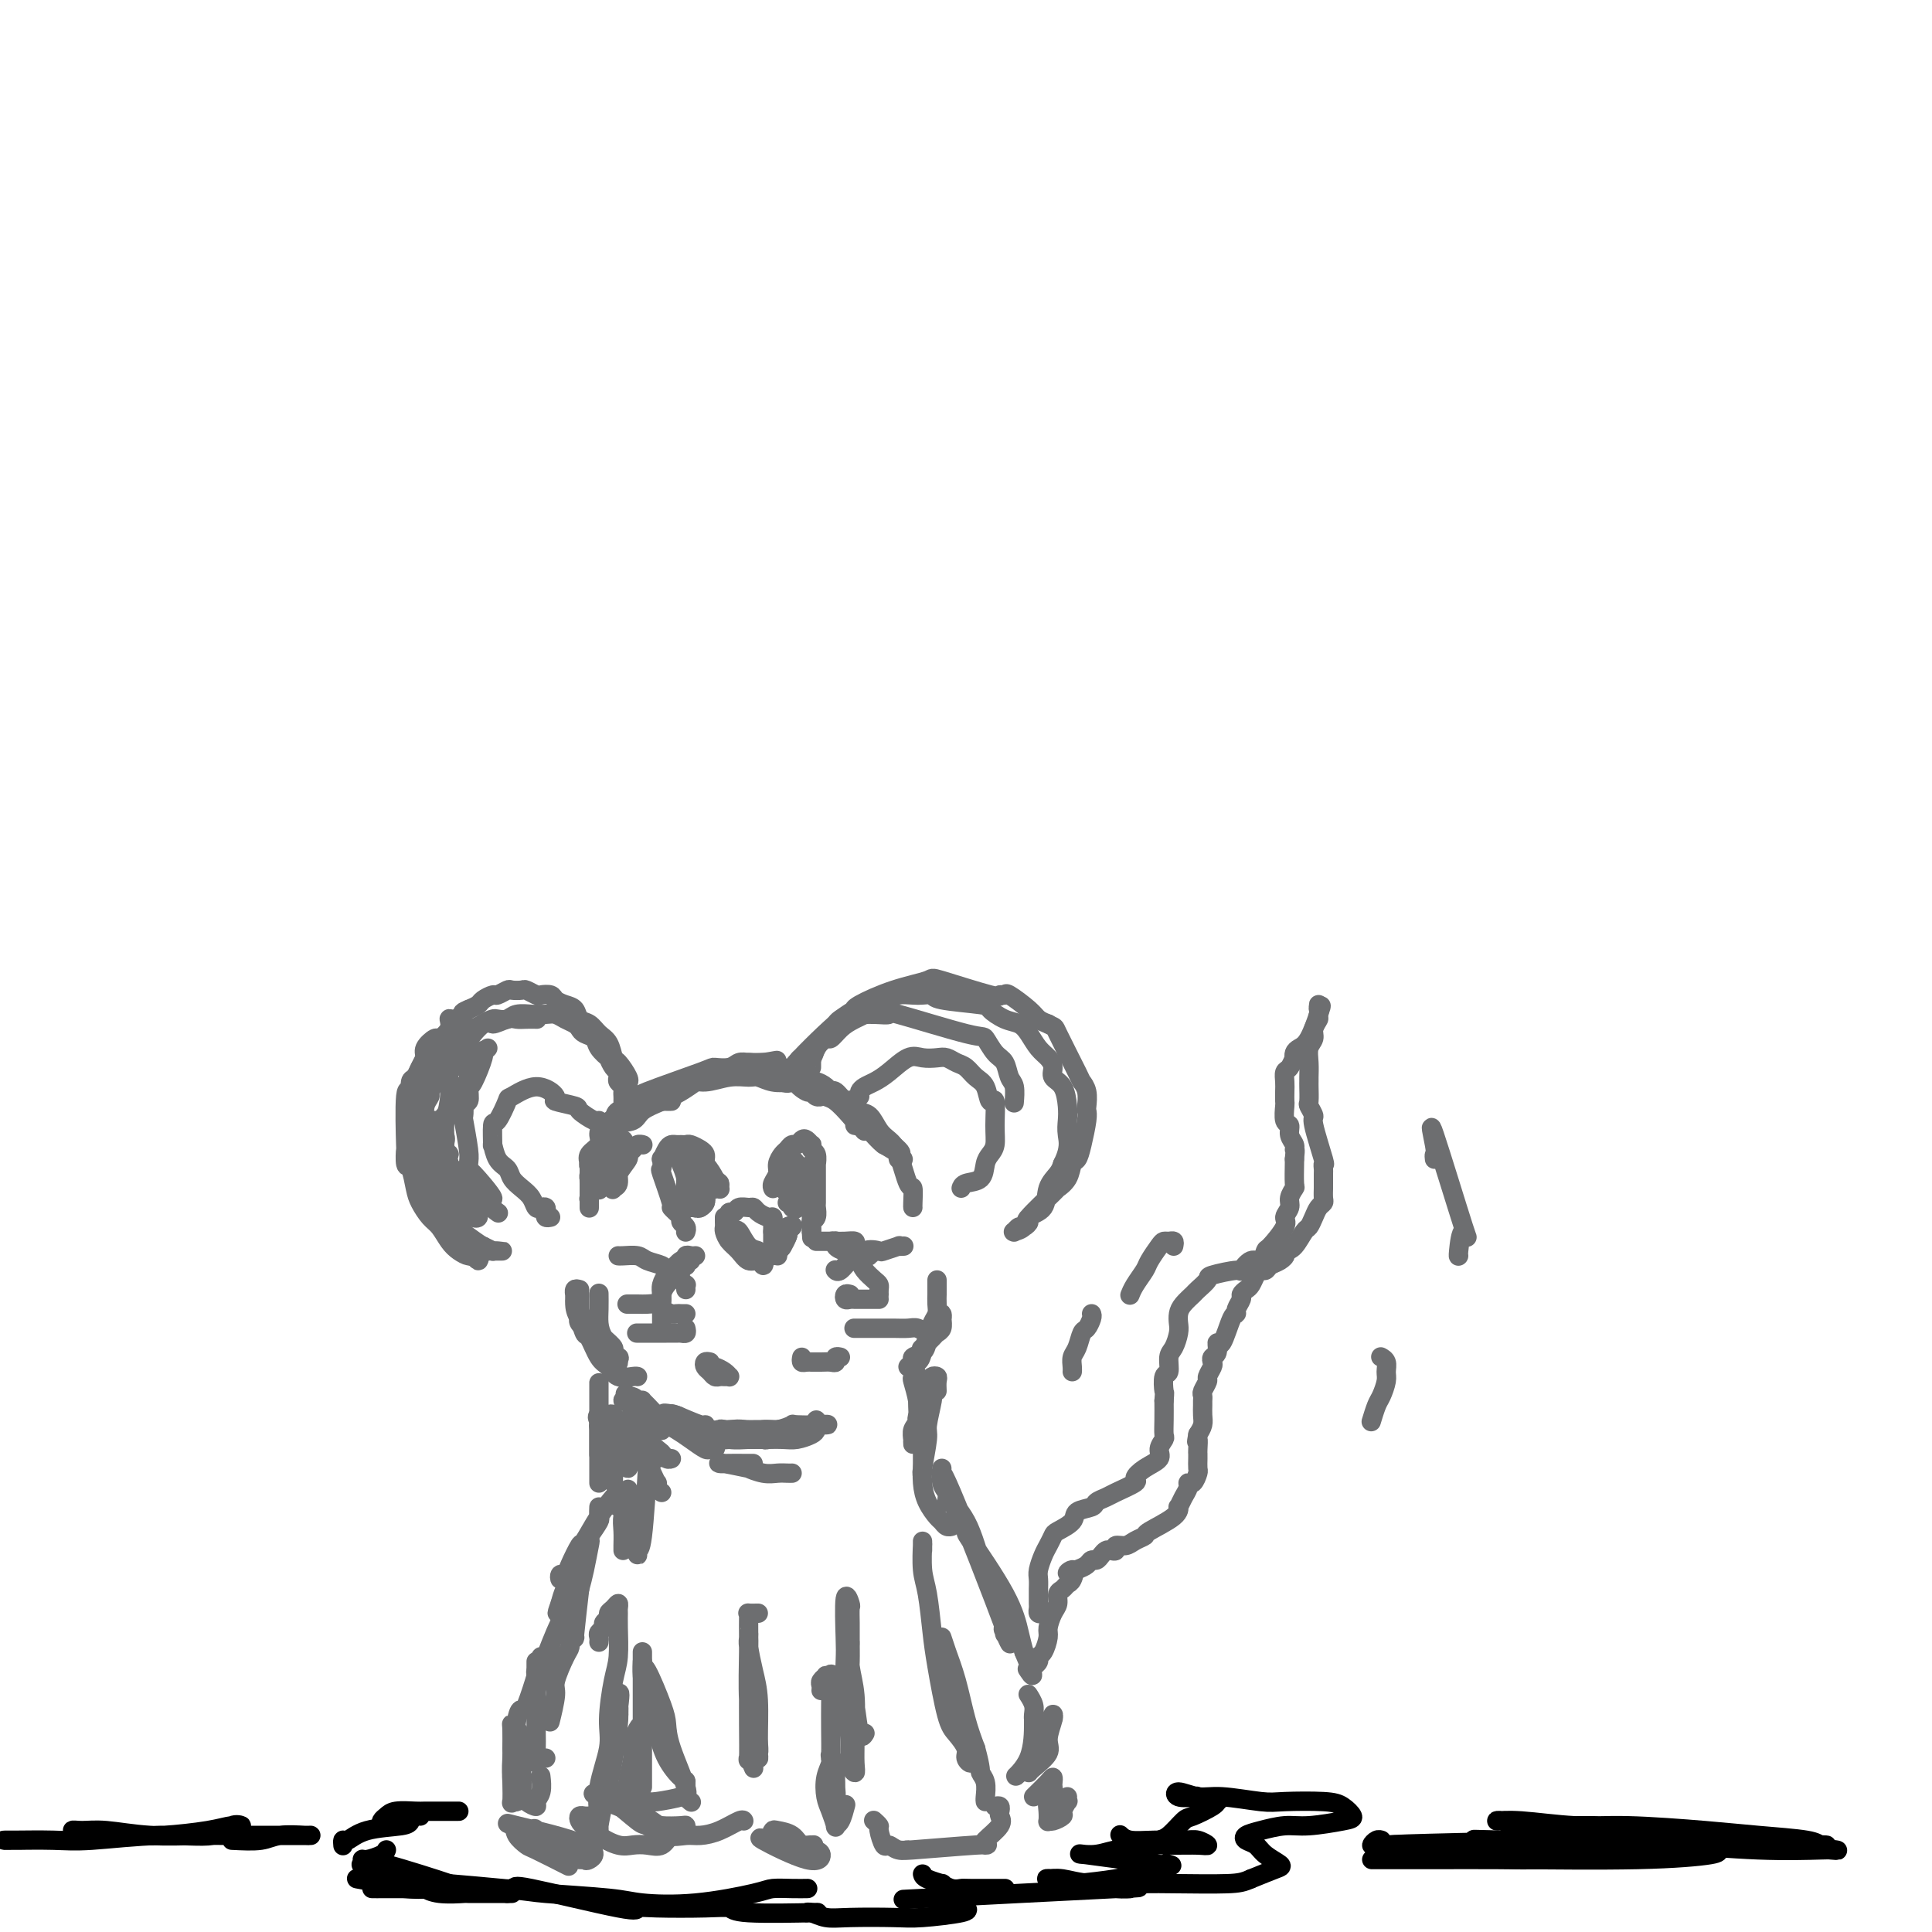 <svg viewBox='0 0 400 400' version='1.1' xmlns='http://www.w3.org/2000/svg' xmlns:xlink='http://www.w3.org/1999/xlink'><g fill='none' stroke='#6D6E70' stroke-width='4' stroke-linecap='round' stroke-linejoin='round'><path d='M150,252c-0.005,0.327 -0.009,0.653 0,1c0.009,0.347 0.033,0.714 0,1c-0.033,0.286 -0.121,0.492 0,1c0.121,0.508 0.453,1.318 1,2c0.547,0.682 1.311,1.238 2,2c0.689,0.762 1.305,1.732 2,2c0.695,0.268 1.470,-0.166 2,0c0.530,0.166 0.816,0.934 1,1c0.184,0.066 0.267,-0.568 0,-1c-0.267,-0.432 -0.883,-0.662 -1,-1c-0.117,-0.338 0.266,-0.784 0,-1c-0.266,-0.216 -1.182,-0.202 -2,-1c-0.818,-0.798 -1.539,-2.407 -2,-3c-0.461,-0.593 -0.662,-0.171 -1,0c-0.338,0.171 -0.812,0.092 -1,0c-0.188,-0.092 -0.089,-0.197 0,0c0.089,0.197 0.167,0.697 0,1c-0.167,0.303 -0.581,0.407 0,1c0.581,0.593 2.156,1.673 3,2c0.844,0.327 0.958,-0.098 1,0c0.042,0.098 0.011,0.719 0,1c-0.011,0.281 -0.003,0.223 0,0c0.003,-0.223 0.002,-0.612 0,-1'/><path d='M155,259c0.622,0.311 0.178,0.089 0,0c-0.178,-0.089 -0.089,-0.044 0,0'/><path d='M151,253c0.026,-0.301 0.052,-0.602 0,-1c-0.052,-0.398 -0.182,-0.892 0,-1c0.182,-0.108 0.678,0.170 1,0c0.322,-0.170 0.471,-0.788 1,-1c0.529,-0.212 1.438,-0.019 2,0c0.562,0.019 0.778,-0.135 1,0c0.222,0.135 0.452,0.561 1,1c0.548,0.439 1.415,0.892 2,1c0.585,0.108 0.889,-0.128 1,0c0.111,0.128 0.030,0.622 0,1c-0.030,0.378 -0.008,0.640 0,1c0.008,0.360 0.002,0.817 0,1c-0.002,0.183 -0.001,0.091 0,0'/><path d='M160,255c0.000,0.332 0.000,0.663 0,1c-0.000,0.337 -0.001,0.679 0,1c0.001,0.321 0.003,0.623 0,1c-0.003,0.377 -0.012,0.831 0,1c0.012,0.169 0.045,0.053 0,0c-0.045,-0.053 -0.169,-0.043 0,0c0.169,0.043 0.631,0.120 1,0c0.369,-0.120 0.646,-0.436 1,-1c0.354,-0.564 0.785,-1.378 1,-2c0.215,-0.622 0.215,-1.054 0,-1c-0.215,0.054 -0.646,0.593 -1,1c-0.354,0.407 -0.632,0.680 -1,1c-0.368,0.320 -0.828,0.685 -1,1c-0.172,0.315 -0.058,0.580 0,1c0.058,0.420 0.058,0.994 0,1c-0.058,0.006 -0.174,-0.558 0,-1c0.174,-0.442 0.638,-0.762 1,-1c0.362,-0.238 0.623,-0.394 1,-1c0.377,-0.606 0.871,-1.663 1,-2c0.129,-0.337 -0.106,0.047 0,0c0.106,-0.047 0.553,-0.523 1,-1'/><path d='M164,254c0.400,-0.622 -0.600,-0.178 -1,0c-0.400,0.178 -0.200,0.089 0,0'/><path d='M161,258c0.000,0.422 0.000,0.844 0,1c0.000,0.156 0.000,0.044 0,0c0.000,-0.044 0.000,-0.022 0,0'/><path d='M163,255c0.083,0.373 0.166,0.746 0,1c-0.166,0.254 -0.580,0.390 -1,1c-0.420,0.610 -0.846,1.695 -1,2c-0.154,0.305 -0.037,-0.171 0,0c0.037,0.171 -0.008,0.988 0,1c0.008,0.012 0.068,-0.781 0,-1c-0.068,-0.219 -0.266,0.137 0,0c0.266,-0.137 0.995,-0.768 1,-1c0.005,-0.232 -0.713,-0.066 -1,0c-0.287,0.066 -0.144,0.033 0,0'/><path d='M143,261c-0.416,-0.120 -0.831,-0.240 -1,0c-0.169,0.240 -0.090,0.841 0,1c0.090,0.159 0.192,-0.123 0,0c-0.192,0.123 -0.678,0.649 -1,1c-0.322,0.351 -0.478,0.525 -1,1c-0.522,0.475 -1.408,1.252 -2,2c-0.592,0.748 -0.891,1.469 -1,2c-0.109,0.531 -0.029,0.874 0,1c0.029,0.126 0.008,0.036 0,0c-0.008,-0.036 -0.004,-0.018 0,0'/><path d='M144,260c-0.305,0.034 -0.610,0.069 -1,0c-0.390,-0.069 -0.864,-0.241 -1,0c-0.136,0.241 0.065,0.893 0,1c-0.065,0.107 -0.396,-0.333 -1,0c-0.604,0.333 -1.482,1.439 -2,2c-0.518,0.561 -0.675,0.577 -1,1c-0.325,0.423 -0.819,1.252 -1,2c-0.181,0.748 -0.048,1.416 0,2c0.048,0.584 0.013,1.084 0,2c-0.013,0.916 -0.003,2.247 0,3c0.003,0.753 0.001,0.930 0,1c-0.001,0.070 -0.000,0.035 0,0'/><path d='M169,257c0.335,0.000 0.670,0.000 1,0c0.330,-0.000 0.657,-0.001 1,0c0.343,0.001 0.704,0.003 1,0c0.296,-0.003 0.527,-0.011 1,0c0.473,0.011 1.189,0.040 2,0c0.811,-0.040 1.719,-0.151 2,0c0.281,0.151 -0.064,0.562 0,1c0.064,0.438 0.536,0.902 1,1c0.464,0.098 0.920,-0.169 1,0c0.080,0.169 -0.215,0.773 0,1c0.215,0.227 0.942,0.076 1,0c0.058,-0.076 -0.553,-0.076 -1,0c-0.447,0.076 -0.731,0.227 -1,0c-0.269,-0.227 -0.522,-0.831 -1,-1c-0.478,-0.169 -1.182,0.099 -2,0c-0.818,-0.099 -1.751,-0.563 -2,-1c-0.249,-0.437 0.188,-0.846 0,-1c-0.188,-0.154 -0.999,-0.051 -1,0c-0.001,0.051 0.807,0.052 1,0c0.193,-0.052 -0.231,-0.158 0,0c0.231,0.158 1.115,0.579 2,1'/><path d='M175,258c-0.284,0.098 0.505,0.842 1,1c0.495,0.158 0.697,-0.270 1,0c0.303,0.270 0.708,1.238 1,2c0.292,0.762 0.470,1.318 1,2c0.530,0.682 1.410,1.489 2,2c0.590,0.511 0.890,0.725 1,1c0.110,0.275 0.030,0.613 0,1c-0.030,0.387 -0.008,0.825 0,1c0.008,0.175 0.004,0.088 0,0'/><path d='M147,282c-0.399,-0.091 -0.797,-0.182 -1,0c-0.203,0.182 -0.209,0.637 0,1c0.209,0.363 0.634,0.633 1,1c0.366,0.367 0.672,0.830 1,1c0.328,0.170 0.677,0.046 1,0c0.323,-0.046 0.620,-0.015 1,0c0.380,0.015 0.841,0.014 1,0c0.159,-0.014 0.014,-0.042 0,0c-0.014,0.042 0.101,0.155 0,0c-0.101,-0.155 -0.419,-0.578 -1,-1c-0.581,-0.422 -1.426,-0.844 -2,-1c-0.574,-0.156 -0.878,-0.044 -1,0c-0.122,0.044 -0.061,0.022 0,0'/><path d='M166,281c-0.080,0.423 -0.159,0.845 0,1c0.159,0.155 0.557,0.041 1,0c0.443,-0.041 0.932,-0.010 1,0c0.068,0.010 -0.284,-0.001 0,0c0.284,0.001 1.204,0.014 2,0c0.796,-0.014 1.467,-0.056 2,0c0.533,0.056 0.926,0.211 1,0c0.074,-0.211 -0.172,-0.788 0,-1c0.172,-0.212 0.764,-0.061 1,0c0.236,0.061 0.118,0.030 0,0'/><path d='M142,267c-0.026,-0.447 -0.053,-0.893 0,-1c0.053,-0.107 0.185,0.126 0,0c-0.185,-0.126 -0.686,-0.611 -1,-1c-0.314,-0.389 -0.439,-0.682 -1,-1c-0.561,-0.318 -1.558,-0.659 -2,-1c-0.442,-0.341 -0.329,-0.680 -1,-1c-0.671,-0.320 -2.127,-0.622 -3,-1c-0.873,-0.378 -1.162,-0.833 -2,-1c-0.838,-0.167 -2.226,-0.045 -3,0c-0.774,0.045 -0.936,0.013 -1,0c-0.064,-0.013 -0.032,-0.006 0,0'/><path d='M142,272c-0.325,0.006 -0.649,0.012 -1,0c-0.351,-0.012 -0.727,-0.042 -1,0c-0.273,0.042 -0.443,0.155 -1,0c-0.557,-0.155 -1.502,-0.577 -2,-1c-0.498,-0.423 -0.551,-0.845 -1,-1c-0.449,-0.155 -1.296,-0.041 -2,0c-0.704,0.041 -1.267,0.011 -2,0c-0.733,-0.011 -1.638,-0.003 -2,0c-0.362,0.003 -0.181,0.002 0,0'/><path d='M142,275c0.096,0.423 0.191,0.845 0,1c-0.191,0.155 -0.670,0.041 -1,0c-0.330,-0.041 -0.513,-0.011 -1,0c-0.487,0.011 -1.280,0.003 -2,0c-0.720,-0.003 -1.368,-0.001 -2,0c-0.632,0.001 -1.247,0.000 -2,0c-0.753,-0.000 -1.644,-0.000 -2,0c-0.356,0.000 -0.178,0.000 0,0'/><path d='M173,263c-0.058,-0.065 -0.116,-0.130 0,0c0.116,0.130 0.406,0.455 1,0c0.594,-0.455 1.491,-1.690 2,-2c0.509,-0.310 0.631,0.306 1,0c0.369,-0.306 0.984,-1.532 2,-2c1.016,-0.468 2.434,-0.178 3,0c0.566,0.178 0.282,0.244 1,0c0.718,-0.244 2.440,-0.797 3,-1c0.560,-0.203 -0.042,-0.055 0,0c0.042,0.055 0.726,0.016 1,0c0.274,-0.016 0.137,-0.008 0,0'/><path d='M176,268c-0.399,-0.113 -0.797,-0.226 -1,0c-0.203,0.226 -0.210,0.793 0,1c0.210,0.207 0.637,0.056 1,0c0.363,-0.056 0.661,-0.015 1,0c0.339,0.015 0.718,0.004 1,0c0.282,-0.004 0.467,-0.001 1,0c0.533,0.001 1.413,0.000 2,0c0.587,-0.000 0.882,-0.000 1,0c0.118,0.000 0.059,0.000 0,0'/><path d='M177,275c-0.169,-0.000 -0.338,-0.000 0,0c0.338,0.000 1.182,0.000 2,0c0.818,-0.000 1.608,-0.001 2,0c0.392,0.001 0.385,0.004 1,0c0.615,-0.004 1.853,-0.015 3,0c1.147,0.015 2.202,0.057 3,0c0.798,-0.057 1.338,-0.211 2,0c0.662,0.211 1.448,0.788 2,1c0.552,0.212 0.872,0.061 1,0c0.128,-0.061 0.064,-0.030 0,0'/><path d='M142,255c0.009,-0.024 0.017,-0.048 0,0c-0.017,0.048 -0.060,0.168 0,0c0.060,-0.168 0.222,-0.624 0,-1c-0.222,-0.376 -0.828,-0.673 -1,-1c-0.172,-0.327 0.090,-0.684 0,-1c-0.090,-0.316 -0.532,-0.590 -1,-1c-0.468,-0.410 -0.962,-0.955 -1,-1c-0.038,-0.045 0.381,0.410 0,-1c-0.381,-1.410 -1.563,-4.686 -2,-6c-0.437,-1.314 -0.128,-0.668 0,-1c0.128,-0.332 0.076,-1.644 0,-2c-0.076,-0.356 -0.175,0.244 0,0c0.175,-0.244 0.625,-1.333 1,-2c0.375,-0.667 0.677,-0.912 1,-1c0.323,-0.088 0.667,-0.021 1,0c0.333,0.021 0.653,-0.006 1,0c0.347,0.006 0.720,0.043 1,0c0.280,-0.043 0.467,-0.166 1,0c0.533,0.166 1.411,0.622 2,1c0.589,0.378 0.889,0.679 1,1c0.111,0.321 0.032,0.663 0,1c-0.032,0.337 -0.016,0.668 0,1'/><path d='M146,241c1.011,1.181 1.537,2.134 2,3c0.463,0.866 0.862,1.646 1,2c0.138,0.354 0.014,0.282 0,0c-0.014,-0.282 0.084,-0.776 0,-1c-0.084,-0.224 -0.348,-0.180 -1,-1c-0.652,-0.820 -1.692,-2.505 -2,-3c-0.308,-0.495 0.118,0.200 0,0c-0.118,-0.200 -0.778,-1.295 -1,-2c-0.222,-0.705 -0.004,-1.021 0,-1c0.004,0.021 -0.205,0.377 0,1c0.205,0.623 0.826,1.512 1,2c0.174,0.488 -0.097,0.576 0,1c0.097,0.424 0.562,1.186 1,2c0.438,0.814 0.849,1.681 1,2c0.151,0.319 0.043,0.091 0,0c-0.043,-0.091 -0.022,-0.046 0,0'/><path d='M160,246c0.032,0.065 0.064,0.130 0,0c-0.064,-0.130 -0.224,-0.454 0,-1c0.224,-0.546 0.834,-1.313 1,-2c0.166,-0.687 -0.110,-1.293 0,-2c0.110,-0.707 0.607,-1.513 1,-2c0.393,-0.487 0.682,-0.653 1,-1c0.318,-0.347 0.663,-0.873 1,-1c0.337,-0.127 0.665,0.147 1,0c0.335,-0.147 0.677,-0.716 1,-1c0.323,-0.284 0.626,-0.285 1,0c0.374,0.285 0.818,0.855 1,1c0.182,0.145 0.101,-0.135 0,0c-0.101,0.135 -0.223,0.687 0,1c0.223,0.313 0.792,0.388 1,1c0.208,0.612 0.056,1.759 0,2c-0.056,0.241 -0.015,-0.426 0,0c0.015,0.426 0.004,1.944 0,3c-0.004,1.056 0.000,1.649 0,2c-0.000,0.351 -0.004,0.461 0,1c0.004,0.539 0.015,1.506 0,2c-0.015,0.494 -0.057,0.514 0,1c0.057,0.486 0.211,1.437 0,2c-0.211,0.563 -0.789,0.739 -1,1c-0.211,0.261 -0.057,0.609 0,1c0.057,0.391 0.016,0.826 0,1c-0.016,0.174 -0.008,0.087 0,0'/><path d='M168,255c0.155,2.810 0.041,0.336 0,-1c-0.041,-1.336 -0.011,-1.534 0,-2c0.011,-0.466 0.003,-1.201 0,-2c-0.003,-0.799 -0.001,-1.661 0,-3c0.001,-1.339 -0.000,-3.154 0,-4c0.000,-0.846 0.001,-0.723 0,-1c-0.001,-0.277 -0.004,-0.956 0,-1c0.004,-0.044 0.015,0.545 0,1c-0.015,0.455 -0.056,0.775 0,1c0.056,0.225 0.208,0.355 0,1c-0.208,0.645 -0.778,1.805 -1,2c-0.222,0.195 -0.097,-0.573 0,-1c0.097,-0.427 0.166,-0.511 0,-1c-0.166,-0.489 -0.566,-1.381 -1,-2c-0.434,-0.619 -0.901,-0.965 -1,-1c-0.099,-0.035 0.170,0.241 0,0c-0.170,-0.241 -0.777,-1.000 -1,-1c-0.223,0.000 -0.060,0.759 0,1c0.060,0.241 0.016,-0.037 0,0c-0.016,0.037 -0.004,0.388 0,1c0.004,0.612 0.001,1.484 0,2c-0.001,0.516 -0.000,0.678 0,1c0.000,0.322 0.000,0.806 0,1c-0.000,0.194 -0.000,0.097 0,0'/><path d='M164,246c0.000,0.736 0.000,-0.424 0,-1c-0.000,-0.576 0.000,-0.568 0,-1c0.000,-0.432 0.000,-1.304 0,-2c0.000,-0.696 0.000,-1.215 0,-1c0.000,0.215 -0.000,1.164 0,2c0.000,0.836 0.000,1.558 0,2c0.000,0.442 0.000,0.603 0,1c0.000,0.397 0.000,1.030 0,1c0.000,-0.030 0.000,-0.723 0,-1c0.000,-0.277 0.000,-0.139 0,0'/><path d='M142,238c0.000,0.327 0.000,0.654 0,1c-0.000,0.346 -0.001,0.709 0,1c0.001,0.291 0.003,0.508 0,1c-0.003,0.492 -0.011,1.257 0,2c0.011,0.743 0.041,1.463 0,2c-0.041,0.537 -0.154,0.889 0,1c0.154,0.111 0.574,-0.021 1,0c0.426,0.021 0.856,0.194 1,0c0.144,-0.194 0.001,-0.754 0,-1c-0.001,-0.246 0.140,-0.178 0,-1c-0.140,-0.822 -0.560,-2.534 -1,-3c-0.440,-0.466 -0.898,0.316 -1,0c-0.102,-0.316 0.154,-1.728 0,-2c-0.154,-0.272 -0.717,0.595 -1,1c-0.283,0.405 -0.287,0.347 0,1c0.287,0.653 0.865,2.018 1,3c0.135,0.982 -0.174,1.581 0,2c0.174,0.419 0.831,0.658 1,1c0.169,0.342 -0.151,0.787 0,1c0.151,0.213 0.773,0.194 1,0c0.227,-0.194 0.058,-0.563 0,-1c-0.058,-0.437 -0.005,-0.942 0,-1c0.005,-0.058 -0.037,0.331 0,0c0.037,-0.331 0.153,-1.380 0,-2c-0.153,-0.620 -0.577,-0.810 -1,-1'/><path d='M143,243c-0.227,-0.876 -0.793,-1.066 -1,-1c-0.207,0.066 -0.055,0.389 0,1c0.055,0.611 0.014,1.508 0,2c-0.014,0.492 -0.001,0.577 0,1c0.001,0.423 -0.010,1.185 0,2c0.010,0.815 0.041,1.683 0,2c-0.041,0.317 -0.155,0.083 0,0c0.155,-0.083 0.577,-0.014 1,0c0.423,0.014 0.845,-0.027 1,0c0.155,0.027 0.041,0.122 0,0c-0.041,-0.122 -0.011,-0.460 0,-1c0.011,-0.540 0.003,-1.281 0,-2c-0.003,-0.719 -0.001,-1.415 0,-2c0.001,-0.585 0.000,-1.058 0,-1c-0.000,0.058 -0.001,0.646 0,1c0.001,0.354 0.003,0.474 0,1c-0.003,0.526 -0.011,1.458 0,2c0.011,0.542 0.041,0.693 0,1c-0.041,0.307 -0.155,0.772 0,1c0.155,0.228 0.577,0.221 1,0c0.423,-0.221 0.845,-0.657 1,-1c0.155,-0.343 0.042,-0.592 0,-1c-0.042,-0.408 -0.012,-0.974 0,-1c0.012,-0.026 0.006,0.487 0,1'/><path d='M146,248c0.293,0.574 0.027,0.010 0,0c-0.027,-0.010 0.185,0.536 0,1c-0.185,0.464 -0.767,0.847 -1,1c-0.233,0.153 -0.116,0.077 0,0'/><path d='M162,246c-0.080,-0.079 -0.160,-0.157 0,0c0.160,0.157 0.561,0.551 1,1c0.439,0.449 0.917,0.954 1,1c0.083,0.046 -0.230,-0.366 0,0c0.230,0.366 1.004,1.510 1,2c-0.004,0.490 -0.784,0.327 -1,0c-0.216,-0.327 0.134,-0.819 0,-1c-0.134,-0.181 -0.753,-0.052 -1,0c-0.247,0.052 -0.124,0.026 0,0'/><path d='M122,250c-0.000,0.089 -0.000,0.178 0,0c0.000,-0.178 0.000,-0.624 0,-1c-0.000,-0.376 -0.000,-0.681 0,-1c0.000,-0.319 0.001,-0.652 0,-1c-0.001,-0.348 -0.002,-0.712 0,-1c0.002,-0.288 0.008,-0.500 0,-1c-0.008,-0.500 -0.031,-1.289 0,-2c0.031,-0.711 0.114,-1.345 0,-2c-0.114,-0.655 -0.427,-1.331 0,-2c0.427,-0.669 1.592,-1.330 2,-2c0.408,-0.670 0.057,-1.350 0,-2c-0.057,-0.650 0.179,-1.270 1,-2c0.821,-0.730 2.227,-1.569 3,-2c0.773,-0.431 0.914,-0.455 2,-1c1.086,-0.545 3.119,-1.610 4,-2c0.881,-0.390 0.612,-0.104 1,0c0.388,0.104 1.435,0.028 2,0c0.565,-0.028 0.648,-0.007 1,0c0.352,0.007 0.973,0.000 1,0c0.027,-0.000 -0.542,0.007 -1,0c-0.458,-0.007 -0.807,-0.028 -1,0c-0.193,0.028 -0.230,0.104 -1,0c-0.770,-0.104 -2.273,-0.390 -3,0c-0.727,0.390 -0.680,1.455 -1,2c-0.320,0.545 -1.009,0.570 -2,1c-0.991,0.430 -2.283,1.266 -3,2c-0.717,0.734 -0.858,1.367 -1,2'/><path d='M126,235c-2.320,2.821 -2.621,6.373 -3,8c-0.379,1.627 -0.835,1.328 -1,1c-0.165,-0.328 -0.040,-0.687 0,-1c0.040,-0.313 -0.006,-0.581 0,-1c0.006,-0.419 0.065,-0.990 0,-1c-0.065,-0.010 -0.252,0.541 0,0c0.252,-0.541 0.945,-2.173 2,-4c1.055,-1.827 2.472,-3.849 3,-5c0.528,-1.151 0.167,-1.433 1,-2c0.833,-0.567 2.862,-1.420 4,-2c1.138,-0.580 1.387,-0.886 1,-1c-0.387,-0.114 -1.408,-0.034 1,-1c2.408,-0.966 8.245,-2.977 11,-4c2.755,-1.023 2.430,-1.059 3,-1c0.570,0.059 2.037,0.212 3,0c0.963,-0.212 1.424,-0.789 2,-1c0.576,-0.211 1.268,-0.057 2,0c0.732,0.057 1.505,0.015 2,0c0.495,-0.015 0.713,-0.004 1,0c0.287,0.004 0.644,0.002 1,0'/><path d='M159,220c3.820,-0.915 0.870,-0.204 -1,0c-1.870,0.204 -2.660,-0.101 -3,0c-0.340,0.101 -0.229,0.607 -1,1c-0.771,0.393 -2.424,0.672 -4,1c-1.576,0.328 -3.073,0.706 -4,1c-0.927,0.294 -1.283,0.503 -2,1c-0.717,0.497 -1.797,1.283 -3,2c-1.203,0.717 -2.531,1.365 -4,2c-1.469,0.635 -3.081,1.256 -4,2c-0.919,0.744 -1.146,1.612 -2,2c-0.854,0.388 -2.335,0.296 -3,1c-0.665,0.704 -0.515,2.205 -1,3c-0.485,0.795 -1.603,0.884 -2,1c-0.397,0.116 -0.071,0.260 0,0c0.071,-0.260 -0.114,-0.925 0,-1c0.114,-0.075 0.526,0.441 1,0c0.474,-0.441 1.010,-1.840 2,-3c0.990,-1.160 2.434,-2.080 4,-3c1.566,-0.920 3.252,-1.840 5,-3c1.748,-1.160 3.556,-2.561 5,-3c1.444,-0.439 2.525,0.082 4,0c1.475,-0.082 3.346,-0.768 5,-1c1.654,-0.232 3.093,-0.011 4,0c0.907,0.011 1.283,-0.189 2,0c0.717,0.189 1.776,0.768 3,1c1.224,0.232 2.612,0.116 4,0'/><path d='M164,224c3.522,-0.126 1.327,-0.440 1,0c-0.327,0.440 1.216,1.635 2,2c0.784,0.365 0.810,-0.102 1,0c0.190,0.102 0.542,0.771 1,1c0.458,0.229 1.020,0.018 1,0c-0.020,-0.018 -0.621,0.156 -1,0c-0.379,-0.156 -0.536,-0.642 -1,-1c-0.464,-0.358 -1.235,-0.590 -2,-1c-0.765,-0.410 -1.524,-1.000 -2,-1c-0.476,-0.000 -0.668,0.588 -2,0c-1.332,-0.588 -3.804,-2.354 -5,-3c-1.196,-0.646 -1.116,-0.171 -1,0c0.116,0.171 0.266,0.040 1,0c0.734,-0.040 2.051,0.012 3,0c0.949,-0.012 1.531,-0.089 2,0c0.469,0.089 0.825,0.344 2,1c1.175,0.656 3.170,1.713 4,2c0.830,0.287 0.495,-0.196 1,0c0.505,0.196 1.851,1.072 3,2c1.149,0.928 2.102,1.909 3,3c0.898,1.091 1.742,2.294 2,3c0.258,0.706 -0.069,0.916 0,1c0.069,0.084 0.535,0.042 1,0'/><path d='M178,233c1.144,1.376 1.005,1.314 1,1c-0.005,-0.314 0.125,-0.882 0,-1c-0.125,-0.118 -0.506,0.214 -1,0c-0.494,-0.214 -1.102,-0.974 -2,-2c-0.898,-1.026 -2.085,-2.318 -3,-3c-0.915,-0.682 -1.559,-0.755 -2,-1c-0.441,-0.245 -0.679,-0.664 -1,-1c-0.321,-0.336 -0.725,-0.590 -1,-1c-0.275,-0.410 -0.420,-0.977 0,-1c0.420,-0.023 1.407,0.499 2,1c0.593,0.501 0.792,0.982 1,1c0.208,0.018 0.424,-0.426 1,0c0.576,0.426 1.511,1.721 2,2c0.489,0.279 0.532,-0.457 1,0c0.468,0.457 1.360,2.107 2,3c0.640,0.893 1.028,1.027 1,1c-0.028,-0.027 -0.471,-0.217 1,1c1.471,1.217 4.855,3.841 6,5c1.145,1.159 0.050,0.855 0,1c-0.050,0.145 0.945,0.740 1,1c0.055,0.260 -0.831,0.185 -1,0c-0.169,-0.185 0.380,-0.482 0,-1c-0.380,-0.518 -1.690,-1.259 -3,-2'/><path d='M183,237c-1.034,-0.742 -2.120,-2.097 -3,-3c-0.880,-0.903 -1.553,-1.354 -2,-2c-0.447,-0.646 -0.668,-1.486 -1,-2c-0.332,-0.514 -0.777,-0.701 -1,-1c-0.223,-0.299 -0.226,-0.712 0,-1c0.226,-0.288 0.679,-0.453 1,0c0.321,0.453 0.508,1.524 1,2c0.492,0.476 1.287,0.356 2,1c0.713,0.644 1.344,2.051 2,3c0.656,0.949 1.339,1.442 2,2c0.661,0.558 1.302,1.183 2,3c0.698,1.817 1.455,4.827 2,6c0.545,1.173 0.878,0.510 1,1c0.122,0.490 0.033,2.132 0,3c-0.033,0.868 -0.009,0.962 0,1c0.009,0.038 0.005,0.019 0,0'/><path d='M129,228c0.008,-0.333 0.016,-0.667 0,-1c-0.016,-0.333 -0.056,-0.667 0,-1c0.056,-0.333 0.209,-0.665 0,-1c-0.209,-0.335 -0.778,-0.672 -1,-1c-0.222,-0.328 -0.096,-0.647 0,-1c0.096,-0.353 0.162,-0.741 0,-1c-0.162,-0.259 -0.553,-0.388 -1,-1c-0.447,-0.612 -0.949,-1.708 -1,-2c-0.051,-0.292 0.351,0.220 0,0c-0.351,-0.220 -1.455,-1.172 -2,-2c-0.545,-0.828 -0.530,-1.531 -1,-2c-0.470,-0.469 -1.424,-0.704 -2,-1c-0.576,-0.296 -0.773,-0.654 -1,-1c-0.227,-0.346 -0.485,-0.681 -1,-1c-0.515,-0.319 -1.288,-0.621 -2,-1c-0.712,-0.379 -1.363,-0.835 -2,-1c-0.637,-0.165 -1.258,-0.041 -2,0c-0.742,0.041 -1.603,-0.003 -2,0c-0.397,0.003 -0.329,0.053 -1,0c-0.671,-0.053 -2.080,-0.208 -3,0c-0.920,0.208 -1.350,0.780 -2,1c-0.650,0.220 -1.522,0.087 -2,0c-0.478,-0.087 -0.564,-0.127 -1,0c-0.436,0.127 -1.221,0.423 -2,1c-0.779,0.577 -1.552,1.435 -2,2c-0.448,0.565 -0.570,0.836 -1,1c-0.430,0.164 -1.167,0.219 -2,1c-0.833,0.781 -1.763,2.287 -2,3c-0.237,0.713 0.218,0.632 0,1c-0.218,0.368 -1.109,1.184 -2,2'/><path d='M91,222c-1.554,1.889 -0.938,1.612 -1,2c-0.062,0.388 -0.801,1.440 -1,2c-0.199,0.560 0.143,0.629 0,1c-0.143,0.371 -0.770,1.044 -1,2c-0.230,0.956 -0.062,2.197 0,3c0.062,0.803 0.016,1.170 0,2c-0.016,0.830 -0.004,2.124 0,3c0.004,0.876 0.000,1.334 0,2c-0.000,0.666 0.003,1.539 0,2c-0.003,0.461 -0.012,0.510 0,1c0.012,0.490 0.044,1.421 0,2c-0.044,0.579 -0.164,0.806 0,2c0.164,1.194 0.614,3.353 1,4c0.386,0.647 0.709,-0.220 1,0c0.291,0.220 0.549,1.527 2,3c1.451,1.473 4.094,3.113 5,4c0.906,0.887 0.074,1.022 0,1c-0.074,-0.022 0.610,-0.202 1,0c0.390,0.202 0.487,0.786 1,1c0.513,0.214 1.441,0.057 2,0c0.559,-0.057 0.748,-0.016 1,0c0.252,0.016 0.566,0.005 1,0c0.434,-0.005 0.986,-0.004 1,0c0.014,0.004 -0.512,0.011 -1,0c-0.488,-0.011 -0.939,-0.042 -1,0c-0.061,0.042 0.268,0.155 0,0c-0.268,-0.155 -1.134,-0.577 -2,-1'/><path d='M100,258c1.119,0.869 -1.583,-0.959 -3,-2c-1.417,-1.041 -1.550,-1.294 -2,-2c-0.450,-0.706 -1.216,-1.866 -2,-3c-0.784,-1.134 -1.587,-2.243 -2,-3c-0.413,-0.757 -0.435,-1.161 -1,-2c-0.565,-0.839 -1.672,-2.111 -2,-3c-0.328,-0.889 0.122,-1.393 0,-2c-0.122,-0.607 -0.816,-1.317 -1,-2c-0.184,-0.683 0.144,-1.338 0,-2c-0.144,-0.662 -0.759,-1.330 -1,-2c-0.241,-0.670 -0.109,-1.341 0,-2c0.109,-0.659 0.193,-1.304 0,-2c-0.193,-0.696 -0.664,-1.442 0,-3c0.664,-1.558 2.461,-3.927 3,-5c0.539,-1.073 -0.181,-0.850 0,-1c0.181,-0.150 1.264,-0.675 2,-1c0.736,-0.325 1.125,-0.452 2,-1c0.875,-0.548 2.234,-1.518 3,-2c0.766,-0.482 0.937,-0.476 1,-1c0.063,-0.524 0.018,-1.578 0,-2c-0.018,-0.422 -0.009,-0.211 0,0'/><path d='M168,221c-0.006,-0.297 -0.012,-0.594 0,-1c0.012,-0.406 0.044,-0.920 0,-1c-0.044,-0.080 -0.162,0.273 0,0c0.162,-0.273 0.604,-1.171 1,-2c0.396,-0.829 0.744,-1.589 1,-2c0.256,-0.411 0.419,-0.474 1,-1c0.581,-0.526 1.580,-1.515 2,-2c0.420,-0.485 0.262,-0.465 1,-1c0.738,-0.535 2.374,-1.624 3,-2c0.626,-0.376 0.243,-0.037 0,0c-0.243,0.037 -0.344,-0.227 1,-1c1.344,-0.773 4.135,-2.053 7,-3c2.865,-0.947 5.805,-1.559 7,-2c1.195,-0.441 0.646,-0.709 3,0c2.354,0.709 7.611,2.396 10,3c2.389,0.604 1.910,0.126 2,0c0.090,-0.126 0.748,0.099 1,0c0.252,-0.099 0.099,-0.521 1,0c0.901,0.521 2.858,1.987 4,3c1.142,1.013 1.469,1.575 2,2c0.531,0.425 1.265,0.712 2,1'/><path d='M217,212c1.614,0.923 1.151,0.230 2,2c0.849,1.770 3.012,6.004 4,8c0.988,1.996 0.801,1.753 1,2c0.199,0.247 0.782,0.982 1,2c0.218,1.018 0.070,2.318 0,3c-0.070,0.682 -0.060,0.744 0,1c0.060,0.256 0.172,0.705 0,2c-0.172,1.295 -0.628,3.437 -1,5c-0.372,1.563 -0.659,2.547 -1,3c-0.341,0.453 -0.738,0.374 -1,1c-0.262,0.626 -0.391,1.956 -1,3c-0.609,1.044 -1.697,1.800 -2,2c-0.303,0.200 0.179,-0.158 -1,1c-1.179,1.158 -4.019,3.831 -5,5c-0.981,1.169 -0.105,0.835 0,1c0.105,0.165 -0.562,0.829 -1,1c-0.438,0.171 -0.646,-0.152 -1,0c-0.354,0.152 -0.854,0.781 -1,1c-0.146,0.219 0.063,0.030 0,0c-0.063,-0.030 -0.397,0.099 0,0c0.397,-0.099 1.525,-0.425 2,-1c0.475,-0.575 0.299,-1.400 1,-2c0.701,-0.600 2.281,-0.975 3,-2c0.719,-1.025 0.578,-2.699 1,-4c0.422,-1.301 1.406,-2.229 2,-3c0.594,-0.771 0.797,-1.386 1,-2'/><path d='M220,241c1.621,-3.221 1.173,-4.774 1,-6c-0.173,-1.226 -0.070,-2.124 0,-3c0.070,-0.876 0.108,-1.729 0,-3c-0.108,-1.271 -0.360,-2.958 -1,-4c-0.640,-1.042 -1.666,-1.437 -2,-2c-0.334,-0.563 0.024,-1.292 0,-2c-0.024,-0.708 -0.432,-1.393 -1,-2c-0.568,-0.607 -1.298,-1.136 -2,-2c-0.702,-0.864 -1.375,-2.063 -2,-3c-0.625,-0.937 -1.201,-1.613 -2,-2c-0.799,-0.387 -1.820,-0.486 -3,-1c-1.180,-0.514 -2.519,-1.444 -3,-2c-0.481,-0.556 -0.106,-0.737 -2,-1c-1.894,-0.263 -6.058,-0.607 -8,-1c-1.942,-0.393 -1.660,-0.834 -2,-1c-0.340,-0.166 -1.300,-0.055 -2,0c-0.700,0.055 -1.141,0.055 -2,0c-0.859,-0.055 -2.138,-0.166 -3,0c-0.862,0.166 -1.309,0.610 -2,1c-0.691,0.390 -1.628,0.725 -2,1c-0.372,0.275 -0.178,0.489 -1,1c-0.822,0.511 -2.658,1.319 -4,2c-1.342,0.681 -2.190,1.234 -3,2c-0.810,0.766 -1.583,1.746 -2,2c-0.417,0.254 -0.479,-0.216 -1,0c-0.521,0.216 -1.502,1.119 -2,2c-0.498,0.881 -0.515,1.741 -1,2c-0.485,0.259 -1.438,-0.084 -2,0c-0.562,0.084 -0.732,0.595 -1,1c-0.268,0.405 -0.634,0.702 -1,1'/><path d='M164,221c-3.271,2.470 -0.448,1.145 0,1c0.448,-0.145 -1.479,0.890 0,-1c1.479,-1.890 6.362,-6.707 9,-9c2.638,-2.293 3.029,-2.064 4,-2c0.971,0.064 2.521,-0.038 4,0c1.479,0.038 2.885,0.216 3,0c0.115,-0.216 -1.062,-0.827 2,0c3.062,0.827 10.364,3.093 14,4c3.636,0.907 3.605,0.454 4,1c0.395,0.546 1.216,2.091 2,3c0.784,0.909 1.530,1.183 2,2c0.470,0.817 0.662,2.178 1,3c0.338,0.822 0.822,1.106 1,2c0.178,0.894 0.051,2.398 0,3c-0.051,0.602 -0.025,0.301 0,0'/><path d='M130,228c-0.000,-0.331 -0.001,-0.663 0,-1c0.001,-0.337 0.002,-0.680 0,-1c-0.002,-0.320 -0.007,-0.619 0,-1c0.007,-0.381 0.027,-0.846 0,-1c-0.027,-0.154 -0.100,0.001 0,0c0.100,-0.001 0.375,-0.160 0,-1c-0.375,-0.840 -1.398,-2.362 -2,-3c-0.602,-0.638 -0.781,-0.394 -1,-1c-0.219,-0.606 -0.478,-2.064 -1,-3c-0.522,-0.936 -1.308,-1.350 -2,-2c-0.692,-0.650 -1.289,-1.536 -2,-2c-0.711,-0.464 -1.537,-0.506 -2,-1c-0.463,-0.494 -0.562,-1.439 -1,-2c-0.438,-0.561 -1.215,-0.738 -2,-1c-0.785,-0.262 -1.576,-0.610 -2,-1c-0.424,-0.390 -0.480,-0.823 -1,-1c-0.520,-0.177 -1.505,-0.100 -2,0c-0.495,0.100 -0.499,0.222 -1,0c-0.501,-0.222 -1.500,-0.788 -2,-1c-0.500,-0.212 -0.500,-0.072 -1,0c-0.500,0.072 -1.500,0.075 -2,0c-0.500,-0.075 -0.500,-0.227 -1,0c-0.500,0.227 -1.499,0.834 -2,1c-0.501,0.166 -0.506,-0.110 -1,0c-0.494,0.110 -1.479,0.607 -2,1c-0.521,0.393 -0.577,0.684 -1,1c-0.423,0.316 -1.211,0.658 -2,1'/><path d='M97,209c-1.980,0.778 -0.930,0.724 -1,1c-0.070,0.276 -1.260,0.881 -2,1c-0.740,0.119 -1.029,-0.249 -1,0c0.029,0.249 0.377,1.117 0,2c-0.377,0.883 -1.477,1.783 -2,2c-0.523,0.217 -0.468,-0.250 -1,0c-0.532,0.250 -1.649,1.217 -2,2c-0.351,0.783 0.065,1.382 0,2c-0.065,0.618 -0.610,1.256 -1,2c-0.390,0.744 -0.626,1.596 -1,2c-0.374,0.404 -0.884,0.360 -1,1c-0.116,0.640 0.164,1.962 0,2c-0.164,0.038 -0.773,-1.209 -1,1c-0.227,2.209 -0.072,7.873 0,10c0.072,2.127 0.060,0.719 0,1c-0.060,0.281 -0.168,2.253 0,3c0.168,0.747 0.611,0.268 1,1c0.389,0.732 0.723,2.675 1,4c0.277,1.325 0.497,2.032 1,3c0.503,0.968 1.290,2.197 2,3c0.710,0.803 1.342,1.181 2,2c0.658,0.819 1.343,2.080 2,3c0.657,0.920 1.287,1.498 2,2c0.713,0.502 1.511,0.928 2,1c0.489,0.072 0.670,-0.211 1,0c0.330,0.211 0.809,0.918 1,1c0.191,0.082 0.096,-0.459 0,-1'/><path d='M99,260c1.045,1.235 -1.344,0.323 -3,-1c-1.656,-1.323 -2.581,-3.056 -3,-4c-0.419,-0.944 -0.333,-1.098 -1,-2c-0.667,-0.902 -2.088,-2.551 -3,-4c-0.912,-1.449 -1.316,-2.697 -2,-4c-0.684,-1.303 -1.648,-2.661 -2,-4c-0.352,-1.339 -0.092,-2.660 0,-4c0.092,-1.340 0.018,-2.699 0,-4c-0.018,-1.301 0.022,-2.543 0,-4c-0.022,-1.457 -0.107,-3.127 0,-4c0.107,-0.873 0.404,-0.947 1,-2c0.596,-1.053 1.490,-3.085 2,-4c0.510,-0.915 0.636,-0.715 3,-2c2.364,-1.285 6.965,-4.057 9,-5c2.035,-0.943 1.505,-0.056 2,0c0.495,0.056 2.014,-0.717 3,-1c0.986,-0.283 1.440,-0.076 2,0c0.560,0.076 1.228,0.020 2,0c0.772,-0.020 1.649,-0.006 2,0c0.351,0.006 0.175,0.003 0,0'/><path d='M120,267c-0.423,-0.120 -0.845,-0.241 -1,0c-0.155,0.241 -0.041,0.843 0,1c0.041,0.157 0.009,-0.132 0,0c-0.009,0.132 0.006,0.686 0,1c-0.006,0.314 -0.033,0.387 0,1c0.033,0.613 0.126,1.767 1,3c0.874,1.233 2.530,2.544 3,3c0.470,0.456 -0.245,0.056 0,1c0.245,0.944 1.451,3.231 2,4c0.549,0.769 0.441,0.019 1,0c0.559,-0.019 1.784,0.693 2,1c0.216,0.307 -0.575,0.211 -1,0c-0.425,-0.211 -0.482,-0.535 -1,-1c-0.518,-0.465 -1.498,-1.070 -2,-2c-0.502,-0.930 -0.527,-2.187 -1,-3c-0.473,-0.813 -1.395,-1.184 -2,-2c-0.605,-0.816 -0.894,-2.076 -1,-3c-0.106,-0.924 -0.028,-1.512 0,-2c0.028,-0.488 0.008,-0.875 0,-1c-0.008,-0.125 -0.002,0.011 0,0c0.002,-0.011 0.001,-0.168 0,0c-0.001,0.168 -0.000,0.661 0,1c0.000,0.339 0.000,0.526 0,1c-0.000,0.474 -0.000,1.237 0,2'/><path d='M120,272c0.191,1.523 0.669,3.330 1,4c0.331,0.670 0.516,0.204 1,1c0.484,0.796 1.268,2.854 2,4c0.732,1.146 1.412,1.379 2,2c0.588,0.621 1.086,1.630 2,2c0.914,0.370 2.246,0.100 3,0c0.754,-0.100 0.930,-0.028 1,0c0.070,0.028 0.035,0.014 0,0'/><path d='M194,265c-0.000,0.343 -0.000,0.686 0,1c0.000,0.314 0.001,0.598 0,1c-0.001,0.402 -0.003,0.922 0,1c0.003,0.078 0.012,-0.286 0,0c-0.012,0.286 -0.045,1.221 0,2c0.045,0.779 0.168,1.402 0,2c-0.168,0.598 -0.628,1.170 -1,2c-0.372,0.830 -0.656,1.918 -1,3c-0.344,1.082 -0.749,2.157 -1,3c-0.251,0.843 -0.348,1.453 -1,2c-0.652,0.547 -1.860,1.030 -2,1c-0.140,-0.030 0.789,-0.574 1,-1c0.211,-0.426 -0.294,-0.734 0,-1c0.294,-0.266 1.389,-0.491 2,-1c0.611,-0.509 0.738,-1.304 1,-2c0.262,-0.696 0.658,-1.295 1,-2c0.342,-0.705 0.628,-1.517 1,-2c0.372,-0.483 0.828,-0.638 1,-1c0.172,-0.362 0.058,-0.932 0,-1c-0.058,-0.068 -0.062,0.368 0,1c0.062,0.632 0.188,1.462 0,2c-0.188,0.538 -0.690,0.783 -1,1c-0.310,0.217 -0.430,0.404 -1,1c-0.570,0.596 -1.592,1.599 -2,2c-0.408,0.401 -0.204,0.201 0,0'/><path d='M138,293c0.479,-0.120 0.958,-0.239 1,0c0.042,0.239 -0.352,0.837 0,1c0.352,0.163 1.449,-0.110 2,0c0.551,0.110 0.554,0.604 1,1c0.446,0.396 1.333,0.695 2,1c0.667,0.305 1.114,0.617 2,1c0.886,0.383 2.210,0.836 3,1c0.790,0.164 1.045,0.040 2,0c0.955,-0.040 2.609,0.004 4,0c1.391,-0.004 2.518,-0.058 3,0c0.482,0.058 0.318,0.226 1,0c0.682,-0.226 2.211,-0.845 3,-1c0.789,-0.155 0.838,0.155 1,0c0.162,-0.155 0.438,-0.773 0,-1c-0.438,-0.227 -1.588,-0.061 -2,0c-0.412,0.061 -0.086,0.018 -1,0c-0.914,-0.018 -3.068,-0.009 -4,0c-0.932,0.009 -0.641,0.018 -1,0c-0.359,-0.018 -1.368,-0.065 -3,0c-1.632,0.065 -3.888,0.241 -5,0c-1.112,-0.241 -1.082,-0.900 -1,-1c0.082,-0.100 0.214,0.358 -1,0c-1.214,-0.358 -3.776,-1.531 -5,-2c-1.224,-0.469 -1.112,-0.235 -1,0'/><path d='M139,293c-3.382,-0.687 -0.338,-0.406 1,0c1.338,0.406 0.969,0.936 1,1c0.031,0.064 0.462,-0.337 1,0c0.538,0.337 1.181,1.411 2,2c0.819,0.589 1.812,0.694 3,1c1.188,0.306 2.572,0.815 4,1c1.428,0.185 2.901,0.047 4,0c1.099,-0.047 1.825,-0.001 3,0c1.175,0.001 2.799,-0.042 4,0c1.201,0.042 1.978,0.169 3,0c1.022,-0.169 2.290,-0.633 3,-1c0.710,-0.367 0.862,-0.635 1,-1c0.138,-0.365 0.263,-0.826 1,-1c0.737,-0.174 2.088,-0.062 1,0c-1.088,0.062 -4.613,0.073 -6,0c-1.387,-0.073 -0.636,-0.230 -1,0c-0.364,0.230 -1.842,0.846 -3,1c-1.158,0.154 -1.994,-0.155 -3,0c-1.006,0.155 -2.181,0.775 -3,1c-0.819,0.225 -1.282,0.057 -2,0c-0.718,-0.057 -1.692,-0.001 -2,0c-0.308,0.001 0.052,-0.051 0,0c-0.052,0.051 -0.514,0.206 -1,0c-0.486,-0.206 -0.996,-0.773 -1,-1c-0.004,-0.227 0.498,-0.113 1,0'/><path d='M150,296c-2.999,0.171 -0.498,0.099 1,0c1.498,-0.099 1.991,-0.226 3,0c1.009,0.226 2.533,0.804 4,1c1.467,0.196 2.876,0.010 4,0c1.124,-0.010 1.961,0.155 3,0c1.039,-0.155 2.278,-0.629 3,-1c0.722,-0.371 0.925,-0.638 1,-1c0.075,-0.362 0.021,-0.818 0,-1c-0.021,-0.182 -0.011,-0.091 0,0'/><path d='M124,294c0.000,0.328 0.000,0.656 0,1c0.000,0.344 0.000,0.706 0,1c-0.000,0.294 0.000,0.522 0,1c0.000,0.478 0.000,1.206 0,2c0.000,0.794 0.000,1.656 0,2c-0.000,0.344 0.000,0.172 0,0'/><path d='M124,287c-0.000,-0.512 -0.000,-1.025 0,-1c0.000,0.025 0.000,0.587 0,1c-0.000,0.413 -0.000,0.677 0,1c0.000,0.323 0.000,0.703 0,1c-0.000,0.297 -0.000,0.509 0,1c0.000,0.491 0.000,1.262 0,2c-0.000,0.738 -0.000,1.443 0,2c0.000,0.557 0.000,0.966 0,2c-0.000,1.034 -0.000,2.692 0,4c0.000,1.308 0.000,2.266 0,3c-0.000,0.734 -0.000,1.243 0,2c0.000,0.757 0.000,1.762 0,2c-0.000,0.238 -0.000,-0.292 0,-1c0.000,-0.708 0.000,-1.593 0,-2c-0.000,-0.407 -0.001,-0.335 0,-1c0.001,-0.665 0.003,-2.068 0,-3c-0.003,-0.932 -0.011,-1.394 0,-2c0.011,-0.606 0.041,-1.355 0,-2c-0.041,-0.645 -0.155,-1.184 0,-1c0.155,0.184 0.577,1.092 1,2'/><path d='M125,297c0.110,-1.195 -0.114,0.818 0,2c0.114,1.182 0.566,1.532 1,2c0.434,0.468 0.848,1.053 1,2c0.152,0.947 0.041,2.255 0,3c-0.041,0.745 -0.012,0.927 0,1c0.012,0.073 0.006,0.036 0,0'/><path d='M128,294c-0.453,0.109 -0.907,0.218 -1,0c-0.093,-0.218 0.174,-0.762 0,-1c-0.174,-0.238 -0.790,-0.168 -1,0c-0.210,0.168 -0.015,0.436 0,1c0.015,0.564 -0.150,1.424 0,2c0.150,0.576 0.615,0.868 1,2c0.385,1.132 0.689,3.102 1,4c0.311,0.898 0.629,0.723 1,1c0.371,0.277 0.795,1.007 1,1c0.205,-0.007 0.192,-0.750 0,-1c-0.192,-0.250 -0.562,-0.007 -1,0c-0.438,0.007 -0.944,-0.221 -1,-1c-0.056,-0.779 0.340,-2.108 0,-3c-0.340,-0.892 -1.415,-1.347 -2,-2c-0.585,-0.653 -0.681,-1.504 -1,-2c-0.319,-0.496 -0.860,-0.639 -1,-1c-0.140,-0.361 0.120,-0.941 0,-1c-0.120,-0.059 -0.621,0.404 0,1c0.621,0.596 2.365,1.325 3,2c0.635,0.675 0.160,1.294 1,2c0.840,0.706 2.995,1.498 4,2c1.005,0.502 0.858,0.715 1,1c0.142,0.285 0.571,0.643 1,1'/><path d='M134,302c1.704,1.224 0.963,0.285 1,0c0.037,-0.285 0.852,0.085 1,0c0.148,-0.085 -0.370,-0.624 -1,-1c-0.630,-0.376 -1.371,-0.587 -2,-1c-0.629,-0.413 -1.146,-1.026 -2,-2c-0.854,-0.974 -2.046,-2.308 -3,-3c-0.954,-0.692 -1.671,-0.741 -2,-1c-0.329,-0.259 -0.269,-0.727 0,-1c0.269,-0.273 0.747,-0.351 1,0c0.253,0.351 0.281,1.131 0,1c-0.281,-0.131 -0.870,-1.174 1,0c1.870,1.174 6.200,4.563 8,6c1.800,1.437 1.070,0.921 1,1c-0.070,0.079 0.520,0.752 1,1c0.480,0.248 0.852,0.071 1,0c0.148,-0.071 0.074,-0.035 0,0'/><path d='M155,303c0.526,0.000 1.052,0.000 1,0c-0.052,-0.000 -0.681,-0.001 -1,0c-0.319,0.001 -0.329,0.004 -1,0c-0.671,-0.004 -2.004,-0.016 -3,0c-0.996,0.016 -1.656,0.061 -2,0c-0.344,-0.061 -0.374,-0.226 1,0c1.374,0.226 4.150,0.845 5,1c0.850,0.155 -0.228,-0.155 0,0c0.228,0.155 1.760,0.773 3,1c1.240,0.227 2.188,0.061 3,0c0.812,-0.061 1.488,-0.016 2,0c0.512,0.016 0.861,0.005 1,0c0.139,-0.005 0.070,-0.002 0,0'/><path d='M137,309c-0.417,-0.298 -0.833,-0.597 -1,-1c-0.167,-0.403 -0.083,-0.911 0,-1c0.083,-0.089 0.167,0.241 0,0c-0.167,-0.241 -0.583,-1.051 -1,-2c-0.417,-0.949 -0.833,-2.035 -1,-2c-0.167,0.035 -0.083,1.191 0,1c0.083,-0.191 0.166,-1.730 0,1c-0.166,2.730 -0.580,9.729 -1,13c-0.420,3.271 -0.847,2.814 -1,3c-0.153,0.186 -0.031,1.013 0,1c0.031,-0.013 -0.030,-0.868 0,-2c0.030,-1.132 0.152,-2.543 0,-4c-0.152,-1.457 -0.576,-2.962 -1,-4c-0.424,-1.038 -0.846,-1.611 -1,-2c-0.154,-0.389 -0.040,-0.596 0,-1c0.040,-0.404 0.007,-1.007 0,-1c-0.007,0.007 0.012,0.623 0,1c-0.012,0.377 -0.056,0.514 0,1c0.056,0.486 0.211,1.321 0,2c-0.211,0.679 -0.789,1.201 -1,2c-0.211,0.799 -0.057,1.874 0,3c0.057,1.126 0.015,2.303 0,3c-0.015,0.697 -0.004,0.913 0,1c0.004,0.087 0.002,0.043 0,0'/><path d='M128,312c0.003,-0.342 0.007,-0.684 0,-1c-0.007,-0.316 -0.023,-0.606 0,-1c0.023,-0.394 0.085,-0.894 0,-1c-0.085,-0.106 -0.317,0.181 -1,1c-0.683,0.819 -1.818,2.171 -3,4c-1.182,1.829 -2.411,4.135 -3,5c-0.589,0.865 -0.536,0.289 -1,1c-0.464,0.711 -1.443,2.710 -2,4c-0.557,1.290 -0.692,1.871 -1,2c-0.308,0.129 -0.788,-0.195 -1,0c-0.212,0.195 -0.156,0.909 0,1c0.156,0.091 0.414,-0.442 1,-1c0.586,-0.558 1.502,-1.142 2,-2c0.498,-0.858 0.578,-1.990 1,-3c0.422,-1.010 1.185,-1.900 2,-3c0.815,-1.100 1.683,-2.412 2,-3c0.317,-0.588 0.082,-0.453 0,-1c-0.082,-0.547 -0.011,-1.776 0,-2c0.011,-0.224 -0.038,0.556 0,1c0.038,0.444 0.162,0.551 0,1c-0.162,0.449 -0.610,1.239 -1,2c-0.390,0.761 -0.720,1.491 -1,2c-0.280,0.509 -0.508,0.796 -1,2c-0.492,1.204 -1.248,3.324 -2,5c-0.752,1.676 -1.501,2.907 -2,4c-0.499,1.093 -0.750,2.046 -1,3'/><path d='M116,332c-1.244,3.333 -0.356,1.667 0,1c0.356,-0.667 0.178,-0.333 0,0'/><path d='M111,346c0.000,-0.288 0.000,-0.575 0,-1c-0.000,-0.425 -0.000,-0.987 0,-1c0.000,-0.013 0.000,0.523 0,1c-0.000,0.477 -0.000,0.897 0,1c0.000,0.103 0.000,-0.109 0,1c-0.000,1.109 -0.000,3.540 0,5c0.000,1.460 0.000,1.949 0,3c-0.000,1.051 -0.000,2.664 0,4c0.000,1.336 0.000,2.394 0,3c-0.000,0.606 -0.000,0.758 0,1c0.000,0.242 0.000,0.572 0,1c-0.000,0.428 -0.000,0.952 0,1c0.000,0.048 0.000,-0.380 0,-1c-0.000,-0.620 -0.000,-1.432 0,-2c0.000,-0.568 0.000,-0.892 0,-2c-0.000,-1.108 -0.000,-2.998 0,-4c0.000,-1.002 0.000,-1.114 0,-2c-0.000,-0.886 -0.000,-2.544 0,-3c0.000,-0.456 0.000,0.290 0,1c-0.000,0.710 -0.001,1.385 0,2c0.001,0.615 0.003,1.170 0,2c-0.003,0.830 -0.011,1.935 0,3c0.011,1.065 0.042,2.089 0,3c-0.042,0.911 -0.155,1.708 0,2c0.155,0.292 0.580,0.079 1,0c0.420,-0.079 0.834,-0.022 1,0c0.166,0.022 0.083,0.011 0,0'/><path d='M124,340c0.033,-0.333 0.065,-0.667 0,-1c-0.065,-0.333 -0.228,-0.667 0,-1c0.228,-0.333 0.849,-0.666 1,-1c0.151,-0.334 -0.166,-0.668 0,-1c0.166,-0.332 0.815,-0.660 1,-1c0.185,-0.340 -0.094,-0.692 0,-1c0.094,-0.308 0.561,-0.574 1,-1c0.439,-0.426 0.850,-1.013 1,-1c0.150,0.013 0.037,0.624 0,1c-0.037,0.376 -0.000,0.515 0,1c0.000,0.485 -0.036,1.315 0,3c0.036,1.685 0.146,4.224 0,6c-0.146,1.776 -0.547,2.791 -1,5c-0.453,2.209 -0.959,5.614 -1,8c-0.041,2.386 0.381,3.753 0,6c-0.381,2.247 -1.567,5.373 -2,8c-0.433,2.627 -0.113,4.755 0,6c0.113,1.245 0.019,1.608 0,2c-0.019,0.392 0.036,0.814 0,1c-0.036,0.186 -0.164,0.135 0,-1c0.164,-1.135 0.618,-3.354 1,-5c0.382,-1.646 0.690,-2.720 1,-4c0.310,-1.280 0.622,-2.768 1,-5c0.378,-2.232 0.822,-5.209 1,-7c0.178,-1.791 0.089,-2.395 0,-3'/><path d='M128,354c0.623,-4.558 0.182,-3.452 0,-3c-0.182,0.452 -0.105,0.250 0,1c0.105,0.750 0.238,2.450 0,4c-0.238,1.550 -0.847,2.949 -1,4c-0.153,1.051 0.151,1.755 0,3c-0.151,1.245 -0.759,3.031 -1,4c-0.241,0.969 -0.117,1.122 0,2c0.117,0.878 0.227,2.483 0,3c-0.227,0.517 -0.792,-0.053 -1,0c-0.208,0.053 -0.059,0.729 0,1c0.059,0.271 0.030,0.135 0,0'/><path d='M122,376c-0.316,0.021 -0.632,0.043 -1,0c-0.368,-0.043 -0.788,-0.150 -1,0c-0.212,0.150 -0.216,0.555 0,1c0.216,0.445 0.652,0.928 1,1c0.348,0.072 0.610,-0.269 1,0c0.390,0.269 0.909,1.146 2,2c1.091,0.854 2.753,1.685 4,2c1.247,0.315 2.078,0.113 3,0c0.922,-0.113 1.936,-0.138 3,0c1.064,0.138 2.180,0.440 3,0c0.820,-0.440 1.344,-1.621 2,-2c0.656,-0.379 1.444,0.042 2,0c0.556,-0.042 0.881,-0.549 1,-1c0.119,-0.451 0.034,-0.845 0,-1c-0.034,-0.155 -0.015,-0.069 -1,0c-0.985,0.069 -2.974,0.121 -4,0c-1.026,-0.121 -1.090,-0.414 -2,-1c-0.910,-0.586 -2.667,-1.466 -4,-2c-1.333,-0.534 -2.244,-0.721 -3,-1c-0.756,-0.279 -1.359,-0.651 -2,-1c-0.641,-0.349 -1.321,-0.674 -2,-1'/><path d='M124,372c-2.623,-1.160 -0.180,-0.562 1,0c1.180,0.562 1.098,1.086 1,1c-0.098,-0.086 -0.213,-0.783 1,0c1.213,0.783 3.755,3.048 5,4c1.245,0.952 1.192,0.593 2,1c0.808,0.407 2.475,1.580 4,2c1.525,0.420 2.906,0.088 4,0c1.094,-0.088 1.901,0.068 3,0c1.099,-0.068 2.490,-0.358 4,-1c1.510,-0.642 3.137,-1.634 4,-2c0.863,-0.366 0.961,-0.104 1,0c0.039,0.104 0.020,0.052 0,0'/><path d='M157,334c-0.845,0.009 -1.691,0.018 -2,0c-0.309,-0.018 -0.083,-0.061 0,0c0.083,0.061 0.022,0.228 0,1c-0.022,0.772 -0.006,2.149 0,4c0.006,1.851 0.000,4.175 0,6c-0.000,1.825 0.004,3.152 0,5c-0.004,1.848 -0.016,4.216 0,7c0.016,2.784 0.061,5.983 0,7c-0.061,1.017 -0.227,-0.149 0,0c0.227,0.149 0.846,1.612 1,2c0.154,0.388 -0.158,-0.299 0,-1c0.158,-0.701 0.785,-1.417 1,-2c0.215,-0.583 0.019,-1.034 0,-3c-0.019,-1.966 0.138,-5.445 0,-8c-0.138,-2.555 -0.573,-4.184 -1,-6c-0.427,-1.816 -0.846,-3.819 -1,-5c-0.154,-1.181 -0.042,-1.540 0,-2c0.042,-0.460 0.014,-1.022 0,-1c-0.014,0.022 -0.014,0.626 0,1c0.014,0.374 0.042,0.517 0,3c-0.042,2.483 -0.155,7.306 0,10c0.155,2.694 0.578,3.258 1,5c0.422,1.742 0.844,4.661 1,6c0.156,1.339 0.044,1.097 0,1c-0.044,-0.097 -0.022,-0.048 0,0'/><path d='M191,321c0.000,-0.464 0.000,-0.927 0,-1c-0.000,-0.073 -0.001,0.245 0,0c0.001,-0.245 0.003,-1.052 0,-1c-0.003,0.052 -0.012,0.964 0,1c0.012,0.036 0.044,-0.804 0,0c-0.044,0.804 -0.163,3.251 0,5c0.163,1.749 0.610,2.799 1,5c0.390,2.201 0.725,5.552 1,8c0.275,2.448 0.489,3.993 1,7c0.511,3.007 1.318,7.476 2,10c0.682,2.524 1.240,3.102 2,4c0.760,0.898 1.721,2.114 2,3c0.279,0.886 -0.126,1.440 0,2c0.126,0.560 0.783,1.126 1,1c0.217,-0.126 -0.005,-0.943 0,-1c0.005,-0.057 0.237,0.645 0,0c-0.237,-0.645 -0.943,-2.638 -1,-4c-0.057,-1.362 0.535,-2.094 0,-4c-0.535,-1.906 -2.196,-4.986 -3,-7c-0.804,-2.014 -0.749,-2.963 -1,-4c-0.251,-1.037 -0.807,-2.161 -1,-3c-0.193,-0.839 -0.021,-1.394 0,-2c0.021,-0.606 -0.108,-1.262 0,-1c0.108,0.262 0.452,1.441 1,3c0.548,1.559 1.302,3.497 2,6c0.698,2.503 1.342,5.572 2,8c0.658,2.428 1.329,4.214 2,6'/><path d='M202,362c1.249,4.614 0.870,4.648 1,5c0.130,0.352 0.767,1.023 1,2c0.233,0.977 0.063,2.262 0,3c-0.063,0.738 -0.017,0.930 0,1c0.017,0.070 0.005,0.019 0,0c-0.005,-0.019 -0.001,-0.005 0,0c0.001,0.005 0.001,0.003 0,0'/><path d='M206,374c0.416,-0.093 0.833,-0.187 1,0c0.167,0.187 0.086,0.653 0,1c-0.086,0.347 -0.175,0.575 0,1c0.175,0.425 0.615,1.046 0,2c-0.615,0.954 -2.285,2.241 -3,3c-0.715,0.759 -0.474,0.989 0,1c0.474,0.011 1.182,-0.198 -2,0c-3.182,0.198 -10.253,0.802 -13,1c-2.747,0.198 -1.171,-0.010 -1,0c0.171,0.010 -1.063,0.238 -2,0c-0.937,-0.238 -1.575,-0.943 -2,-1c-0.425,-0.057 -0.636,0.535 -1,0c-0.364,-0.535 -0.881,-2.195 -1,-3c-0.119,-0.805 0.160,-0.755 0,-1c-0.160,-0.245 -0.760,-0.784 -1,-1c-0.240,-0.216 -0.120,-0.108 0,0'/><path d='M176,342c-0.002,-1.017 -0.004,-2.035 0,-3c0.004,-0.965 0.015,-1.878 0,-3c-0.015,-1.122 -0.056,-2.455 0,-3c0.056,-0.545 0.210,-0.304 0,-1c-0.210,-0.696 -0.784,-2.330 -1,-1c-0.216,1.330 -0.073,5.623 0,8c0.073,2.377 0.076,2.838 0,5c-0.076,2.162 -0.231,6.025 0,9c0.231,2.975 0.846,5.060 1,7c0.154,1.940 -0.155,3.733 0,5c0.155,1.267 0.775,2.007 1,2c0.225,-0.007 0.057,-0.759 0,-2c-0.057,-1.241 -0.001,-2.969 0,-4c0.001,-1.031 -0.052,-1.365 0,-3c0.052,-1.635 0.210,-4.570 0,-7c-0.210,-2.430 -0.789,-4.356 -1,-6c-0.211,-1.644 -0.053,-3.006 0,-4c0.053,-0.994 0.003,-1.621 0,-1c-0.003,0.621 0.041,2.488 0,4c-0.041,1.512 -0.169,2.668 0,4c0.169,1.332 0.633,2.842 1,5c0.367,2.158 0.637,4.966 1,6c0.363,1.034 0.818,0.296 1,0c0.182,-0.296 0.091,-0.148 0,0'/><path d='M194,288c-0.031,-0.736 -0.061,-1.473 0,-2c0.061,-0.527 0.214,-0.846 0,-1c-0.214,-0.154 -0.793,-0.143 -1,0c-0.207,0.143 -0.040,0.418 0,1c0.040,0.582 -0.046,1.470 0,2c0.046,0.530 0.222,0.703 0,2c-0.222,1.297 -0.844,3.717 -1,5c-0.156,1.283 0.154,1.428 0,3c-0.154,1.572 -0.773,4.573 -1,6c-0.227,1.427 -0.061,1.282 0,1c0.061,-0.282 0.016,-0.700 0,-1c-0.016,-0.300 -0.004,-0.482 0,-1c0.004,-0.518 0.001,-1.370 0,-2c-0.001,-0.630 0.002,-1.036 0,-1c-0.002,0.036 -0.008,0.514 0,1c0.008,0.486 0.030,0.981 0,2c-0.030,1.019 -0.110,2.564 0,4c0.110,1.436 0.411,2.763 1,4c0.589,1.237 1.464,2.384 2,3c0.536,0.616 0.731,0.701 1,1c0.269,0.299 0.611,0.811 1,1c0.389,0.189 0.825,0.054 1,0c0.175,-0.054 0.087,-0.027 0,0'/><path d='M196,311c0.114,-0.713 0.228,-1.426 0,-2c-0.228,-0.574 -0.797,-1.008 -1,-2c-0.203,-0.992 -0.041,-2.543 0,-3c0.041,-0.457 -0.039,0.181 0,1c0.039,0.819 0.196,1.820 0,1c-0.196,-0.820 -0.747,-3.461 2,3c2.747,6.461 8.790,22.026 11,28c2.210,5.974 0.586,2.359 0,1c-0.586,-1.359 -0.135,-0.462 0,0c0.135,0.462 -0.047,0.487 0,0c0.047,-0.487 0.322,-1.488 0,-3c-0.322,-1.512 -1.243,-3.537 -2,-5c-0.757,-1.463 -1.352,-2.364 -2,-4c-0.648,-1.636 -1.350,-4.008 -2,-6c-0.650,-1.992 -1.248,-3.606 -2,-5c-0.752,-1.394 -1.657,-2.568 -2,-3c-0.343,-0.432 -0.123,-0.121 0,0c0.123,0.121 0.147,0.053 0,0c-0.147,-0.053 -0.467,-0.090 0,1c0.467,1.090 1.722,3.306 2,4c0.278,0.694 -0.420,-0.134 1,2c1.420,2.134 4.959,7.228 7,11c2.041,3.772 2.583,6.220 3,8c0.417,1.780 0.708,2.890 1,4'/><path d='M212,342c2.867,6.800 1.533,4.800 1,4c-0.533,-0.800 -0.267,-0.400 0,0'/><path d='M213,351c-0.113,-0.175 -0.227,-0.350 0,0c0.227,0.350 0.793,1.226 1,2c0.207,0.774 0.055,1.447 0,2c-0.055,0.553 -0.014,0.987 0,1c0.014,0.013 0.002,-0.395 0,1c-0.002,1.395 0.006,4.593 -1,7c-1.006,2.407 -3.027,4.021 -3,4c0.027,-0.021 2.102,-1.679 3,-3c0.898,-1.321 0.618,-2.305 1,-3c0.382,-0.695 1.424,-1.100 2,-2c0.576,-0.900 0.686,-2.295 1,-3c0.314,-0.705 0.833,-0.720 1,-1c0.167,-0.280 -0.018,-0.825 0,-1c0.018,-0.175 0.240,0.020 0,1c-0.240,0.980 -0.940,2.746 -1,4c-0.060,1.254 0.520,1.996 0,3c-0.520,1.004 -2.140,2.270 -3,3c-0.860,0.730 -0.960,0.923 -1,1c-0.040,0.077 -0.020,0.039 0,0'/><path d='M216,334c-0.423,0.089 -0.845,0.178 -1,0c-0.155,-0.178 -0.042,-0.624 0,-1c0.042,-0.376 0.011,-0.681 0,-1c-0.011,-0.319 -0.004,-0.651 0,-1c0.004,-0.349 0.004,-0.716 0,-1c-0.004,-0.284 -0.012,-0.484 0,-1c0.012,-0.516 0.045,-1.346 0,-2c-0.045,-0.654 -0.169,-1.130 0,-2c0.169,-0.870 0.631,-2.134 1,-3c0.369,-0.866 0.646,-1.335 1,-2c0.354,-0.665 0.785,-1.526 1,-2c0.215,-0.474 0.213,-0.561 1,-1c0.787,-0.439 2.361,-1.231 3,-2c0.639,-0.769 0.343,-1.514 1,-2c0.657,-0.486 2.269,-0.711 3,-1c0.731,-0.289 0.583,-0.640 1,-1c0.417,-0.360 1.398,-0.729 2,-1c0.602,-0.271 0.824,-0.443 2,-1c1.176,-0.557 3.305,-1.500 4,-2c0.695,-0.500 -0.045,-0.558 0,-1c0.045,-0.442 0.874,-1.269 2,-2c1.126,-0.731 2.551,-1.367 3,-2c0.449,-0.633 -0.076,-1.264 0,-2c0.076,-0.736 0.752,-1.579 1,-2c0.248,-0.421 0.067,-0.421 0,-1c-0.067,-0.579 -0.019,-1.737 0,-3c0.019,-1.263 0.010,-2.632 0,-4'/><path d='M241,290c0.172,-2.132 0.101,-1.462 0,-2c-0.101,-0.538 -0.234,-2.283 0,-3c0.234,-0.717 0.833,-0.404 1,-1c0.167,-0.596 -0.099,-2.099 0,-3c0.099,-0.901 0.564,-1.200 1,-2c0.436,-0.800 0.842,-2.102 1,-3c0.158,-0.898 0.068,-1.391 0,-2c-0.068,-0.609 -0.116,-1.333 0,-2c0.116,-0.667 0.394,-1.278 1,-2c0.606,-0.722 1.540,-1.557 2,-2c0.460,-0.443 0.447,-0.495 1,-1c0.553,-0.505 1.670,-1.464 2,-2c0.330,-0.536 -0.129,-0.649 1,-1c1.129,-0.351 3.847,-0.939 5,-1c1.153,-0.061 0.740,0.404 1,0c0.260,-0.404 1.191,-1.677 2,-2c0.809,-0.323 1.494,0.304 2,0c0.506,-0.304 0.833,-1.537 1,-2c0.167,-0.463 0.173,-0.154 1,-1c0.827,-0.846 2.474,-2.847 3,-4c0.526,-1.153 -0.069,-1.458 0,-2c0.069,-0.542 0.803,-1.322 1,-2c0.197,-0.678 -0.143,-1.253 0,-2c0.143,-0.747 0.770,-1.664 1,-2c0.230,-0.336 0.062,-0.090 0,-1c-0.062,-0.910 -0.018,-2.974 0,-4c0.018,-1.026 0.009,-1.013 0,-1'/><path d='M268,240c0.292,-2.582 0.022,-2.038 0,-2c-0.022,0.038 0.204,-0.431 0,-1c-0.204,-0.569 -0.839,-1.237 -1,-2c-0.161,-0.763 0.153,-1.622 0,-2c-0.153,-0.378 -0.773,-0.275 -1,-1c-0.227,-0.725 -0.062,-2.278 0,-3c0.062,-0.722 0.019,-0.612 0,-1c-0.019,-0.388 -0.016,-1.275 0,-2c0.016,-0.725 0.043,-1.290 0,-2c-0.043,-0.710 -0.156,-1.566 0,-2c0.156,-0.434 0.580,-0.445 1,-1c0.420,-0.555 0.836,-1.654 1,-2c0.164,-0.346 0.076,0.061 0,0c-0.076,-0.061 -0.140,-0.589 0,-1c0.140,-0.411 0.482,-0.703 1,-1c0.518,-0.297 1.211,-0.599 2,-2c0.789,-1.401 1.676,-3.901 2,-5c0.324,-1.099 0.087,-0.796 0,-1c-0.087,-0.204 -0.025,-0.915 0,-1c0.025,-0.085 0.012,0.458 0,1'/><path d='M273,209c1.065,-1.820 0.229,0.130 0,1c-0.229,0.870 0.149,0.658 0,1c-0.149,0.342 -0.824,1.237 -1,2c-0.176,0.763 0.149,1.395 0,2c-0.149,0.605 -0.772,1.182 -1,2c-0.228,0.818 -0.061,1.876 0,3c0.061,1.124 0.015,2.313 0,3c-0.015,0.687 0.000,0.871 0,1c-0.000,0.129 -0.016,0.203 0,1c0.016,0.797 0.064,2.316 0,3c-0.064,0.684 -0.242,0.532 0,1c0.242,0.468 0.902,1.554 1,2c0.098,0.446 -0.366,0.251 0,2c0.366,1.749 1.562,5.442 2,7c0.438,1.558 0.117,0.980 0,1c-0.117,0.020 -0.032,0.639 0,1c0.032,0.361 0.009,0.464 0,1c-0.009,0.536 -0.005,1.505 0,2c0.005,0.495 0.013,0.516 0,1c-0.013,0.484 -0.045,1.429 0,2c0.045,0.571 0.168,0.767 0,1c-0.168,0.233 -0.625,0.504 -1,1c-0.375,0.496 -0.667,1.219 -1,2c-0.333,0.781 -0.708,1.622 -1,2c-0.292,0.378 -0.502,0.294 -1,1c-0.498,0.706 -1.285,2.202 -2,3c-0.715,0.798 -1.357,0.899 -2,1'/><path d='M266,259c-1.206,1.725 -0.221,1.036 0,1c0.221,-0.036 -0.322,0.581 -1,1c-0.678,0.419 -1.491,0.641 -2,1c-0.509,0.359 -0.713,0.856 -1,1c-0.287,0.144 -0.655,-0.063 -1,0c-0.345,0.063 -0.666,0.397 -1,1c-0.334,0.603 -0.682,1.474 -1,2c-0.318,0.526 -0.606,0.705 -1,1c-0.394,0.295 -0.892,0.704 -1,1c-0.108,0.296 0.175,0.477 0,1c-0.175,0.523 -0.807,1.388 -1,2c-0.193,0.612 0.054,0.969 0,1c-0.054,0.031 -0.411,-0.266 -1,1c-0.589,1.266 -1.412,4.094 -2,5c-0.588,0.906 -0.941,-0.109 -1,0c-0.059,0.109 0.176,1.343 0,2c-0.176,0.657 -0.764,0.738 -1,1c-0.236,0.262 -0.120,0.704 0,1c0.120,0.296 0.242,0.446 0,1c-0.242,0.554 -0.850,1.511 -1,2c-0.150,0.489 0.156,0.512 0,1c-0.156,0.488 -0.774,1.443 -1,2c-0.226,0.557 -0.060,0.715 0,1c0.060,0.285 0.013,0.695 0,1c-0.013,0.305 0.007,0.504 0,1c-0.007,0.496 -0.040,1.287 0,2c0.040,0.713 0.154,1.346 0,2c-0.154,0.654 -0.577,1.327 -1,2'/><path d='M248,297c-0.464,2.594 -0.125,1.080 0,1c0.125,-0.080 0.034,1.272 0,2c-0.034,0.728 -0.012,0.830 0,1c0.012,0.170 0.013,0.409 0,1c-0.013,0.591 -0.041,1.534 0,2c0.041,0.466 0.152,0.456 0,1c-0.152,0.544 -0.566,1.642 -1,2c-0.434,0.358 -0.887,-0.025 -1,0c-0.113,0.025 0.114,0.456 0,1c-0.114,0.544 -0.571,1.200 -1,2c-0.429,0.800 -0.831,1.744 -1,2c-0.169,0.256 -0.104,-0.178 0,0c0.104,0.178 0.247,0.966 -1,2c-1.247,1.034 -3.883,2.315 -5,3c-1.117,0.685 -0.715,0.776 -1,1c-0.285,0.224 -1.256,0.582 -2,1c-0.744,0.418 -1.260,0.896 -2,1c-0.740,0.104 -1.704,-0.166 -2,0c-0.296,0.166 0.075,0.766 0,1c-0.075,0.234 -0.598,0.100 -1,0c-0.402,-0.100 -0.684,-0.168 -1,0c-0.316,0.168 -0.665,0.570 -1,1c-0.335,0.430 -0.657,0.889 -1,1c-0.343,0.111 -0.708,-0.124 -1,0c-0.292,0.124 -0.512,0.607 -1,1c-0.488,0.393 -1.244,0.697 -2,1'/><path d='M223,325c-3.334,1.593 -1.668,0.075 -1,0c0.668,-0.075 0.337,1.293 0,2c-0.337,0.707 -0.682,0.755 -1,1c-0.318,0.245 -0.611,0.689 -1,1c-0.389,0.311 -0.874,0.491 -1,1c-0.126,0.509 0.107,1.348 0,2c-0.107,0.652 -0.555,1.116 -1,2c-0.445,0.884 -0.889,2.187 -1,3c-0.111,0.813 0.110,1.136 0,2c-0.110,0.864 -0.552,2.270 -1,3c-0.448,0.730 -0.904,0.783 -1,1c-0.096,0.217 0.166,0.597 0,1c-0.166,0.403 -0.762,0.829 -1,1c-0.238,0.171 -0.119,0.085 0,0'/><path d='M243,258c0.087,-0.425 0.174,-0.850 0,-1c-0.174,-0.150 -0.609,-0.025 -1,0c-0.391,0.025 -0.738,-0.051 -1,0c-0.262,0.051 -0.438,0.227 -1,1c-0.562,0.773 -1.510,2.141 -2,3c-0.490,0.859 -0.523,1.210 -1,2c-0.477,0.790 -1.398,2.020 -2,3c-0.602,0.980 -0.886,1.708 -1,2c-0.114,0.292 -0.057,0.146 0,0'/><path d='M226,272c0.089,0.205 0.178,0.411 0,1c-0.178,0.589 -0.622,1.562 -1,2c-0.378,0.438 -0.690,0.342 -1,1c-0.310,0.658 -0.619,2.071 -1,3c-0.381,0.929 -0.834,1.373 -1,2c-0.166,0.627 -0.045,1.438 0,2c0.045,0.562 0.013,0.875 0,1c-0.013,0.125 -0.006,0.063 0,0'/><path d='M286,281c-0.115,-0.063 -0.230,-0.126 0,0c0.230,0.126 0.805,0.441 1,1c0.195,0.559 0.010,1.362 0,2c-0.010,0.638 0.155,1.110 0,2c-0.155,0.890 -0.629,2.197 -1,3c-0.371,0.803 -0.638,1.101 -1,2c-0.362,0.899 -0.818,2.400 -1,3c-0.182,0.600 -0.091,0.300 0,0'/><path d='M297,240c-0.048,-0.411 -0.096,-0.823 0,-1c0.096,-0.177 0.337,-0.121 0,-2c-0.337,-1.879 -1.253,-5.695 0,-2c1.253,3.695 4.676,14.899 6,19c1.324,4.101 0.551,1.099 0,1c-0.551,-0.099 -0.879,2.704 -1,4c-0.121,1.296 -0.035,1.085 0,1c0.035,-0.085 0.017,-0.042 0,0'/><path d='M110,379c0.380,-0.354 0.760,-0.707 1,0c0.240,0.707 0.341,2.476 1,3c0.659,0.524 1.876,-0.197 3,0c1.124,0.197 2.153,1.313 3,2c0.847,0.687 1.510,0.944 2,1c0.490,0.056 0.808,-0.088 1,0c0.192,0.088 0.260,0.407 1,0c0.740,-0.407 2.153,-1.542 -1,-3c-3.153,-1.458 -10.871,-3.241 -14,-4c-3.129,-0.759 -1.667,-0.493 -1,0c0.667,0.493 0.541,1.215 1,2c0.459,0.785 1.505,1.633 2,2c0.495,0.367 0.441,0.253 2,1c1.559,0.747 4.731,2.356 6,3c1.269,0.644 0.634,0.322 0,0'/><path d='M160,381c-0.063,0.128 -0.125,0.256 -1,0c-0.875,-0.256 -2.562,-0.896 -1,0c1.562,0.896 6.374,3.328 9,4c2.626,0.672 3.067,-0.415 3,-1c-0.067,-0.585 -0.641,-0.668 -1,-1c-0.359,-0.332 -0.502,-0.913 -1,-1c-0.498,-0.087 -1.351,0.319 -2,0c-0.649,-0.319 -1.096,-1.365 -2,-2c-0.904,-0.635 -2.267,-0.860 -3,-1c-0.733,-0.140 -0.837,-0.195 -1,0c-0.163,0.195 -0.386,0.641 0,1c0.386,0.359 1.382,0.632 2,1c0.618,0.368 0.859,0.830 2,1c1.141,0.170 3.183,0.049 4,0c0.817,-0.049 0.408,-0.024 0,0'/><path d='M214,372c1.155,-1.128 2.311,-2.257 3,-3c0.689,-0.743 0.913,-1.101 1,-1c0.087,0.101 0.037,0.659 0,1c-0.037,0.341 -0.062,0.463 0,1c0.062,0.537 0.212,1.489 0,2c-0.212,0.511 -0.787,0.583 -1,1c-0.213,0.417 -0.063,1.180 0,2c0.063,0.820 0.040,1.696 0,2c-0.040,0.304 -0.098,0.035 0,0c0.098,-0.035 0.352,0.163 1,0c0.648,-0.163 1.690,-0.688 2,-1c0.310,-0.312 -0.113,-0.409 0,-1c0.113,-0.591 0.762,-1.674 1,-2c0.238,-0.326 0.064,0.104 0,0c-0.064,-0.104 -0.018,-0.744 0,-1c0.018,-0.256 0.009,-0.128 0,0'/><path d='M113,347c-0.295,-0.047 -0.590,-0.093 -1,0c-0.410,0.093 -0.936,0.327 -1,0c-0.064,-0.327 0.333,-1.214 0,0c-0.333,1.214 -1.396,4.529 -2,6c-0.604,1.471 -0.750,1.099 -1,1c-0.250,-0.099 -0.604,0.074 -1,2c-0.396,1.926 -0.836,5.603 -1,8c-0.164,2.397 -0.054,3.514 0,5c0.054,1.486 0.053,3.343 0,4c-0.053,0.657 -0.158,0.115 0,0c0.158,-0.115 0.579,0.198 1,0c0.421,-0.198 0.842,-0.907 1,-2c0.158,-1.093 0.053,-2.570 0,-4c-0.053,-1.430 -0.053,-2.814 0,-4c0.053,-1.186 0.158,-2.174 0,-3c-0.158,-0.826 -0.578,-1.490 -1,-2c-0.422,-0.510 -0.846,-0.865 -1,-1c-0.154,-0.135 -0.039,-0.048 0,1c0.039,1.048 0.002,3.058 0,4c-0.002,0.942 0.032,0.817 0,2c-0.032,1.183 -0.129,3.673 0,5c0.129,1.327 0.483,1.489 1,2c0.517,0.511 1.196,1.369 2,2c0.804,0.631 1.732,1.034 2,1c0.268,-0.034 -0.124,-0.504 0,-1c0.124,-0.496 0.764,-1.018 1,-2c0.236,-0.982 0.067,-2.423 0,-3c-0.067,-0.577 -0.034,-0.288 0,0'/><path d='M112,343c-0.031,0.336 -0.063,0.672 0,1c0.063,0.328 0.219,0.648 0,1c-0.219,0.352 -0.813,0.738 -1,1c-0.187,0.262 0.033,0.401 0,1c-0.033,0.599 -0.318,1.657 0,1c0.318,-0.657 1.238,-3.031 2,-5c0.762,-1.969 1.367,-3.533 2,-5c0.633,-1.467 1.294,-2.837 2,-4c0.706,-1.163 1.458,-2.118 2,-3c0.542,-0.882 0.875,-1.692 1,-2c0.125,-0.308 0.041,-0.115 0,0c-0.041,0.115 -0.039,0.153 0,0c0.039,-0.153 0.116,-0.496 0,0c-0.116,0.496 -0.425,1.831 -1,3c-0.575,1.169 -1.416,2.171 -2,3c-0.584,0.829 -0.910,1.486 -1,2c-0.090,0.514 0.056,0.884 0,1c-0.056,0.116 -0.313,-0.021 0,-1c0.313,-0.979 1.195,-2.799 2,-5c0.805,-2.201 1.533,-4.785 2,-7c0.467,-2.215 0.672,-4.063 1,-5c0.328,-0.937 0.779,-0.962 1,-1c0.221,-0.038 0.213,-0.087 0,1c-0.213,1.087 -0.632,3.311 -1,5c-0.368,1.689 -0.684,2.845 -1,4'/><path d='M120,329c-0.381,3.369 -0.833,7.292 -1,9c-0.167,1.708 -0.048,1.202 0,1c0.048,-0.202 0.024,-0.101 0,0'/><path d='M118,339c0.050,0.757 0.101,1.514 0,2c-0.101,0.486 -0.353,0.701 -1,2c-0.647,1.299 -1.690,3.682 -2,5c-0.310,1.318 0.113,1.570 0,3c-0.113,1.430 -0.761,4.039 -1,5c-0.239,0.961 -0.068,0.275 0,0c0.068,-0.275 0.034,-0.137 0,0'/><path d='M133,348c0.000,-1.224 0.000,-2.447 0,-3c-0.000,-0.553 -0.000,-0.435 0,-1c0.000,-0.565 0.000,-1.814 0,-2c-0.000,-0.186 -0.000,0.692 0,1c0.000,0.308 0.000,0.045 0,1c-0.000,0.955 -0.000,3.128 0,5c0.000,1.872 0.000,3.444 0,5c-0.000,1.556 -0.000,3.097 0,5c0.000,1.903 0.000,4.170 0,6c-0.000,1.830 -0.000,3.223 0,4c0.000,0.777 0.001,0.936 0,1c-0.001,0.064 -0.003,0.032 0,-1c0.003,-1.032 0.011,-3.066 0,-5c-0.011,-1.934 -0.040,-3.769 0,-5c0.040,-1.231 0.150,-1.858 0,-2c-0.150,-0.142 -0.562,0.200 -1,1c-0.438,0.800 -0.904,2.060 -1,3c-0.096,0.940 0.177,1.562 0,3c-0.177,1.438 -0.805,3.692 -1,5c-0.195,1.308 0.042,1.671 0,2c-0.042,0.329 -0.362,0.625 0,1c0.362,0.375 1.407,0.830 2,1c0.593,0.170 0.733,0.057 1,0c0.267,-0.057 0.660,-0.057 1,0c0.340,0.057 0.627,0.170 2,0c1.373,-0.170 3.832,-0.623 5,-1c1.168,-0.377 1.045,-0.678 1,-1c-0.045,-0.322 -0.013,-0.663 0,-1c0.013,-0.337 0.006,-0.668 0,-1'/><path d='M142,369c0.085,-0.519 -0.201,-0.315 -1,-1c-0.799,-0.685 -2.109,-2.259 -3,-4c-0.891,-1.741 -1.363,-3.649 -2,-6c-0.637,-2.351 -1.438,-5.144 -2,-7c-0.562,-1.856 -0.886,-2.775 -1,-4c-0.114,-1.225 -0.017,-2.754 0,-3c0.017,-0.246 -0.047,0.793 0,1c0.047,0.207 0.206,-0.417 1,1c0.794,1.417 2.222,4.876 3,7c0.778,2.124 0.906,2.913 1,4c0.094,1.087 0.155,2.474 1,5c0.845,2.526 2.474,6.193 3,8c0.526,1.807 -0.051,1.756 0,2c0.051,0.244 0.729,0.784 1,1c0.271,0.216 0.136,0.108 0,0'/><path d='M170,350c0.033,-0.339 0.065,-0.678 0,-1c-0.065,-0.322 -0.228,-0.626 0,-1c0.228,-0.374 0.846,-0.818 1,-1c0.154,-0.182 -0.155,-0.101 0,0c0.155,0.101 0.773,0.223 1,0c0.227,-0.223 0.061,-0.790 0,0c-0.061,0.790 -0.017,2.939 0,4c0.017,1.061 0.008,1.036 0,2c-0.008,0.964 -0.016,2.917 0,5c0.016,2.083 0.057,4.294 0,5c-0.057,0.706 -0.211,-0.094 0,1c0.211,1.094 0.788,4.081 1,6c0.212,1.919 0.058,2.771 0,3c-0.058,0.229 -0.020,-0.163 0,-1c0.020,-0.837 0.020,-2.117 0,-3c-0.020,-0.883 -0.062,-1.367 0,-2c0.062,-0.633 0.226,-1.414 0,-2c-0.226,-0.586 -0.842,-0.975 -1,-1c-0.158,-0.025 0.144,0.316 0,1c-0.144,0.684 -0.733,1.710 -1,3c-0.267,1.290 -0.212,2.842 0,4c0.212,1.158 0.582,1.921 1,3c0.418,1.079 0.883,2.474 1,3c0.117,0.526 -0.113,0.182 0,0c0.113,-0.182 0.569,-0.203 1,-1c0.431,-0.797 0.837,-2.371 1,-3c0.163,-0.629 0.081,-0.315 0,0'/><path d='M191,295c-0.425,-0.430 -0.850,-0.860 -1,-1c-0.150,-0.140 -0.026,0.009 0,0c0.026,-0.009 -0.046,-0.175 0,0c0.046,0.175 0.208,0.692 0,1c-0.208,0.308 -0.788,0.406 -1,1c-0.212,0.594 -0.058,1.684 0,2c0.058,0.316 0.019,-0.141 0,0c-0.019,0.141 -0.020,0.879 0,1c0.020,0.121 0.059,-0.374 0,-1c-0.059,-0.626 -0.216,-1.382 0,-2c0.216,-0.618 0.804,-1.100 1,-2c0.196,-0.900 0.000,-2.220 0,-4c-0.000,-1.780 0.195,-4.021 0,-5c-0.195,-0.979 -0.781,-0.695 -1,-1c-0.219,-0.305 -0.073,-1.200 0,-1c0.073,0.200 0.071,1.493 0,2c-0.071,0.507 -0.211,0.227 0,1c0.211,0.773 0.775,2.598 1,4c0.225,1.402 0.113,2.381 0,3c-0.113,0.619 -0.226,0.878 0,1c0.226,0.122 0.793,0.108 1,0c0.207,-0.108 0.056,-0.310 0,-1c-0.056,-0.690 -0.015,-1.869 0,-3c0.015,-1.131 0.004,-2.213 0,-3c-0.004,-0.787 -0.001,-1.277 0,-1c0.001,0.277 0.000,1.322 0,2c-0.000,0.678 -0.000,0.990 0,2c0.000,1.010 0.000,2.717 0,4c-0.000,1.283 -0.000,2.141 0,3'/><path d='M191,297c0.156,2.089 0.044,1.311 0,1c-0.044,-0.311 -0.022,-0.156 0,0'/><path d='M133,291c0.011,-0.413 0.022,-0.826 0,-1c-0.022,-0.174 -0.078,-0.108 0,0c0.078,0.108 0.291,0.257 1,1c0.709,0.743 1.916,2.080 3,3c1.084,0.920 2.045,1.424 3,2c0.955,0.576 1.903,1.223 3,2c1.097,0.777 2.344,1.682 3,2c0.656,0.318 0.720,0.047 1,0c0.280,-0.047 0.774,0.129 1,0c0.226,-0.129 0.183,-0.564 0,-1c-0.183,-0.436 -0.508,-0.874 -1,-1c-0.492,-0.126 -1.153,0.061 -2,0c-0.847,-0.061 -1.882,-0.370 -3,-1c-1.118,-0.630 -2.321,-1.582 -3,-2c-0.679,-0.418 -0.835,-0.302 -2,-1c-1.165,-0.698 -3.340,-2.210 -5,-3c-1.660,-0.790 -2.806,-0.859 -3,-1c-0.194,-0.141 0.563,-0.354 1,0c0.437,0.354 0.553,1.274 1,2c0.447,0.726 1.224,1.259 2,2c0.776,0.741 1.550,1.690 2,2c0.450,0.310 0.577,-0.018 1,0c0.423,0.018 1.141,0.383 1,0c-0.141,-0.383 -1.141,-1.515 -2,-2c-0.859,-0.485 -1.577,-0.323 -2,-1c-0.423,-0.677 -0.549,-2.193 -1,-3c-0.451,-0.807 -1.225,-0.903 -2,-1'/><path d='M130,289c-0.883,-1.032 -0.590,-0.111 0,1c0.590,1.111 1.479,2.413 2,3c0.521,0.587 0.676,0.458 1,1c0.324,0.542 0.819,1.753 1,2c0.181,0.247 0.049,-0.472 0,-1c-0.049,-0.528 -0.014,-0.865 0,-1c0.014,-0.135 0.007,-0.067 0,0'/><path d='M94,221c-0.415,0.282 -0.829,0.564 -1,1c-0.171,0.436 -0.098,1.026 0,2c0.098,0.974 0.222,2.333 0,4c-0.222,1.667 -0.792,3.642 -1,5c-0.208,1.358 -0.056,2.099 0,3c0.056,0.901 0.017,1.963 0,3c-0.017,1.037 -0.012,2.051 0,2c0.012,-0.051 0.031,-1.166 0,-2c-0.031,-0.834 -0.114,-1.385 0,-2c0.114,-0.615 0.423,-1.293 0,-2c-0.423,-0.707 -1.577,-1.443 -2,-2c-0.423,-0.557 -0.113,-0.934 0,-1c0.113,-0.066 0.030,0.178 0,1c-0.030,0.822 -0.008,2.221 0,3c0.008,0.779 0.002,0.937 0,1c-0.002,0.063 -0.001,0.032 0,0'/><path d='M114,252c-0.416,0.084 -0.833,0.168 -1,0c-0.167,-0.168 -0.086,-0.587 0,-1c0.086,-0.413 0.175,-0.821 0,-1c-0.175,-0.179 -0.614,-0.131 -1,0c-0.386,0.131 -0.718,0.344 -1,0c-0.282,-0.344 -0.513,-1.245 -1,-2c-0.487,-0.755 -1.231,-1.363 -2,-2c-0.769,-0.637 -1.565,-1.301 -2,-2c-0.435,-0.699 -0.509,-1.432 -1,-2c-0.491,-0.568 -1.398,-0.971 -2,-2c-0.602,-1.029 -0.900,-2.683 -1,-3c-0.100,-0.317 -0.003,0.702 0,0c0.003,-0.702 -0.090,-3.126 0,-4c0.090,-0.874 0.362,-0.199 1,-1c0.638,-0.801 1.641,-3.077 2,-4c0.359,-0.923 0.072,-0.493 1,-1c0.928,-0.507 3.069,-1.952 5,-2c1.931,-0.048 3.652,1.301 4,2c0.348,0.699 -0.677,0.748 0,1c0.677,0.252 3.057,0.709 4,1c0.943,0.291 0.449,0.418 1,1c0.551,0.582 2.148,1.618 3,2c0.852,0.382 0.958,0.109 1,0c0.042,-0.109 0.021,-0.055 0,0'/><path d='M178,227c-0.070,-0.330 -0.139,-0.660 0,-1c0.139,-0.340 0.487,-0.690 1,-1c0.513,-0.310 1.191,-0.580 2,-1c0.809,-0.420 1.750,-0.989 3,-2c1.250,-1.011 2.810,-2.464 4,-3c1.190,-0.536 2.009,-0.156 3,0c0.991,0.156 2.152,0.087 3,0c0.848,-0.087 1.383,-0.191 2,0c0.617,0.191 1.317,0.676 2,1c0.683,0.324 1.350,0.485 2,1c0.650,0.515 1.284,1.383 2,2c0.716,0.617 1.513,0.984 2,2c0.487,1.016 0.664,2.681 1,3c0.336,0.319 0.833,-0.709 1,0c0.167,0.709 0.005,3.153 0,5c-0.005,1.847 0.146,3.096 0,4c-0.146,0.904 -0.589,1.461 -1,2c-0.411,0.539 -0.790,1.059 -1,2c-0.210,0.941 -0.252,2.304 -1,3c-0.748,0.696 -2.201,0.726 -3,1c-0.799,0.274 -0.942,0.793 -1,1c-0.058,0.207 -0.029,0.104 0,0'/><path d='M93,230c0.113,0.470 0.225,0.939 0,1c-0.225,0.061 -0.789,-0.288 -1,0c-0.211,0.288 -0.069,1.213 0,2c0.069,0.787 0.063,1.436 0,2c-0.063,0.564 -0.185,1.042 0,2c0.185,0.958 0.677,2.395 1,4c0.323,1.605 0.477,3.377 1,5c0.523,1.623 1.414,3.098 2,4c0.586,0.902 0.869,1.230 1,1c0.131,-0.230 0.112,-1.019 0,-1c-0.112,0.019 -0.318,0.844 -1,0c-0.682,-0.844 -1.839,-3.358 -3,-5c-1.161,-1.642 -2.325,-2.412 -3,-3c-0.675,-0.588 -0.861,-0.995 -1,-1c-0.139,-0.005 -0.230,0.390 0,1c0.230,0.610 0.782,1.435 1,2c0.218,0.565 0.101,0.870 1,2c0.899,1.130 2.815,3.084 4,4c1.185,0.916 1.640,0.794 2,1c0.360,0.206 0.625,0.738 1,1c0.375,0.262 0.860,0.252 1,0c0.140,-0.252 -0.065,-0.746 0,-1c0.065,-0.254 0.400,-0.268 0,-1c-0.400,-0.732 -1.535,-2.182 -2,-3c-0.465,-0.818 -0.259,-1.003 -1,-2c-0.741,-0.997 -2.430,-2.807 -3,-4c-0.570,-1.193 -0.020,-1.769 0,-2c0.020,-0.231 -0.490,-0.115 -1,0'/><path d='M92,239c-0.811,-1.724 0.161,0.465 1,2c0.839,1.535 1.545,2.415 2,3c0.455,0.585 0.659,0.873 1,1c0.341,0.127 0.820,0.093 1,0c0.180,-0.093 0.062,-0.243 0,-1c-0.062,-0.757 -0.069,-2.120 0,-3c0.069,-0.880 0.214,-1.276 0,-3c-0.214,-1.724 -0.786,-4.777 -1,-6c-0.214,-1.223 -0.072,-0.615 0,-1c0.072,-0.385 0.072,-1.764 0,-3c-0.072,-1.236 -0.216,-2.331 0,-3c0.216,-0.669 0.791,-0.914 1,-1c0.209,-0.086 0.051,-0.013 0,0c-0.051,0.013 0.004,-0.033 0,0c-0.004,0.033 -0.068,0.146 0,1c0.068,0.854 0.266,2.449 0,3c-0.266,0.551 -0.998,0.058 -1,0c-0.002,-0.058 0.725,0.320 1,0c0.275,-0.320 0.097,-1.338 0,-2c-0.097,-0.662 -0.113,-0.966 0,-1c0.113,-0.034 0.353,0.204 1,-1c0.647,-1.204 1.699,-3.848 2,-5c0.301,-1.152 -0.150,-0.810 0,-1c0.150,-0.190 0.900,-0.911 1,-1c0.100,-0.089 -0.450,0.456 -1,1'/><path d='M100,218c0.282,-1.337 -0.513,0.321 -1,1c-0.487,0.679 -0.667,0.378 -1,1c-0.333,0.622 -0.821,2.168 -1,3c-0.179,0.832 -0.051,0.952 0,1c0.051,0.048 0.026,0.024 0,0'/><path d='M98,246c2.162,1.444 4.324,2.888 4,2c-0.324,-0.888 -3.134,-4.108 -4,-5c-0.866,-0.892 0.211,0.544 1,2c0.789,1.456 1.289,2.930 2,4c0.711,1.070 1.632,1.734 2,2c0.368,0.266 0.184,0.133 0,0'/><path d='M133,237c0.092,0.023 0.184,0.046 0,0c-0.184,-0.046 -0.644,-0.162 -1,0c-0.356,0.162 -0.606,0.601 -1,1c-0.394,0.399 -0.930,0.759 -1,1c-0.070,0.241 0.325,0.365 0,1c-0.325,0.635 -1.370,1.783 -2,3c-0.630,1.217 -0.845,2.505 -1,3c-0.155,0.495 -0.252,0.197 0,0c0.252,-0.197 0.852,-0.294 1,-1c0.148,-0.706 -0.155,-2.021 0,-3c0.155,-0.979 0.769,-1.621 1,-2c0.231,-0.379 0.077,-0.494 0,-1c-0.077,-0.506 -0.079,-1.402 0,-2c0.079,-0.598 0.238,-0.896 0,-1c-0.238,-0.104 -0.873,-0.013 -1,0c-0.127,0.013 0.253,-0.054 0,1c-0.253,1.054 -1.140,3.227 -2,4c-0.860,0.773 -1.695,0.146 -2,1c-0.305,0.854 -0.082,3.189 0,4c0.082,0.811 0.022,0.099 0,0c-0.022,-0.099 -0.006,0.414 0,0c0.006,-0.414 0.002,-1.755 0,-3c-0.002,-1.245 -0.000,-2.394 0,-3c0.000,-0.606 0.000,-0.667 0,-1c-0.000,-0.333 -0.000,-0.936 0,-1c0.000,-0.064 0.000,0.410 0,1c-0.000,0.590 -0.000,1.295 0,2'/><path d='M124,241c-0.167,-0.048 -0.583,2.333 -1,4c-0.417,1.667 -0.833,2.619 -1,3c-0.167,0.381 -0.083,0.190 0,0'/><path d='M124,268c0.001,0.072 0.002,0.143 0,0c-0.002,-0.143 -0.007,-0.501 0,0c0.007,0.501 0.025,1.861 0,3c-0.025,1.139 -0.094,2.056 0,3c0.094,0.944 0.352,1.914 1,3c0.648,1.086 1.686,2.288 2,3c0.314,0.712 -0.096,0.935 0,1c0.096,0.065 0.699,-0.027 1,0c0.301,0.027 0.299,0.173 0,0c-0.299,-0.173 -0.896,-0.667 -1,-1c-0.104,-0.333 0.284,-0.507 0,-1c-0.284,-0.493 -1.240,-1.307 -2,-2c-0.760,-0.693 -1.322,-1.265 -2,-2c-0.678,-0.735 -1.471,-1.632 -2,-2c-0.529,-0.368 -0.795,-0.208 -1,0c-0.205,0.208 -0.350,0.465 0,1c0.350,0.535 1.194,1.348 2,2c0.806,0.652 1.575,1.141 2,2c0.425,0.859 0.506,2.086 1,3c0.494,0.914 1.402,1.515 2,2c0.598,0.485 0.885,0.853 1,1c0.115,0.147 0.057,0.074 0,0'/></g>
<g fill='none' stroke='#000000' stroke-width='4' stroke-linecap='round' stroke-linejoin='round'><path d='M95,375c-0.348,0.000 -0.696,0.000 -1,0c-0.304,-0.000 -0.564,-0.001 -1,0c-0.436,0.001 -1.048,0.003 -2,0c-0.952,-0.003 -2.245,-0.012 -3,0c-0.755,0.012 -0.974,0.046 -2,0c-1.026,-0.046 -2.861,-0.170 -4,0c-1.139,0.170 -1.582,0.635 -2,1c-0.418,0.365 -0.813,0.631 -1,1c-0.187,0.369 -0.168,0.841 0,1c0.168,0.159 0.484,0.004 1,0c0.516,-0.004 1.232,0.142 2,0c0.768,-0.142 1.590,-0.571 2,-1c0.410,-0.429 0.410,-0.858 1,-1c0.590,-0.142 1.771,0.002 2,0c0.229,-0.002 -0.495,-0.150 -1,0c-0.505,0.150 -0.790,0.600 -1,1c-0.210,0.400 -0.343,0.752 -2,1c-1.657,0.248 -4.836,0.392 -7,1c-2.164,0.608 -3.312,1.678 -4,2c-0.688,0.322 -0.916,-0.106 -1,0c-0.084,0.106 -0.024,0.744 0,1c0.024,0.256 0.012,0.128 0,0'/><path d='M80,383c-0.115,0.301 -0.229,0.602 -1,1c-0.771,0.398 -2.198,0.892 -3,1c-0.802,0.108 -0.977,-0.171 -1,0c-0.023,0.171 0.107,0.793 0,1c-0.107,0.207 -0.452,-0.002 0,0c0.452,0.002 1.700,0.215 2,0c0.300,-0.215 -0.348,-0.856 3,0c3.348,0.856 10.693,3.210 13,4c2.307,0.790 -0.424,0.015 -2,0c-1.576,-0.015 -1.996,0.728 -3,1c-1.004,0.272 -2.590,0.073 -4,0c-1.410,-0.073 -2.642,-0.020 -4,0c-1.358,0.020 -2.841,0.005 -3,0c-0.159,-0.005 1.005,-0.001 2,0c0.995,0.001 1.822,0.000 3,0c1.178,-0.000 2.708,-0.000 5,0c2.292,0.000 5.348,0.000 7,0c1.652,-0.000 1.901,-0.000 2,0c0.099,0.000 0.050,0.000 0,0'/><path d='M239,382c0.279,-0.396 0.558,-0.792 1,-1c0.442,-0.208 1.046,-0.227 2,-1c0.954,-0.773 2.257,-2.298 3,-3c0.743,-0.702 0.926,-0.579 2,-1c1.074,-0.421 3.041,-1.384 4,-2c0.959,-0.616 0.911,-0.883 1,-1c0.089,-0.117 0.315,-0.083 0,0c-0.315,0.083 -1.170,0.213 -2,0c-0.830,-0.213 -1.636,-0.771 -2,-1c-0.364,-0.229 -0.286,-0.129 -1,0c-0.714,0.129 -2.221,0.287 -3,0c-0.779,-0.287 -0.832,-1.019 0,-1c0.832,0.019 2.547,0.789 4,1c1.453,0.211 2.643,-0.138 5,0c2.357,0.138 5.879,0.762 8,1c2.121,0.238 2.840,0.091 5,0c2.160,-0.091 5.761,-0.126 8,0c2.239,0.126 3.115,0.411 4,1c0.885,0.589 1.780,1.481 2,2c0.220,0.519 -0.235,0.664 -2,1c-1.765,0.336 -4.839,0.864 -7,1c-2.161,0.136 -3.410,-0.119 -5,0c-1.590,0.119 -3.521,0.612 -5,1c-1.479,0.388 -2.504,0.671 -3,1c-0.496,0.329 -0.462,0.703 0,1c0.462,0.297 1.353,0.516 2,1c0.647,0.484 1.050,1.233 2,2c0.950,0.767 2.448,1.553 3,2c0.552,0.447 0.158,0.556 -1,1c-1.158,0.444 -3.079,1.222 -5,2'/><path d='M259,389c-1.546,0.689 -2.412,0.913 -5,1c-2.588,0.087 -6.896,0.038 -10,0c-3.104,-0.038 -5.002,-0.063 -8,0c-2.998,0.063 -7.097,0.216 -10,0c-2.903,-0.216 -4.609,-0.800 -6,-1c-1.391,-0.200 -2.467,-0.015 -3,0c-0.533,0.015 -0.523,-0.139 1,0c1.523,0.139 4.558,0.571 7,1c2.442,0.429 4.289,0.854 6,1c1.711,0.146 3.284,0.011 3,0c-0.284,-0.011 -2.427,0.100 -1,0c1.427,-0.100 6.423,-0.412 -2,0c-8.423,0.412 -30.264,1.546 -39,2c-8.736,0.454 -4.368,0.227 0,0'/><path d='M200,395c0.365,0.310 0.730,0.620 -1,1c-1.730,0.380 -5.556,0.830 -8,1c-2.444,0.170 -3.506,0.060 -6,0c-2.494,-0.060 -6.420,-0.068 -9,0c-2.580,0.068 -3.815,0.214 -5,0c-1.185,-0.214 -2.319,-0.788 -3,-1c-0.681,-0.212 -0.909,-0.060 -1,0c-0.091,0.060 -0.046,0.030 0,0'/><path d='M167,396c1.795,-0.030 3.590,-0.060 1,0c-2.590,0.060 -9.564,0.211 -13,0c-3.436,-0.211 -3.335,-0.785 -4,-1c-0.665,-0.215 -2.096,-0.073 -5,0c-2.904,0.073 -7.281,0.076 -10,0c-2.719,-0.076 -3.781,-0.231 -4,0c-0.219,0.231 0.403,0.846 -4,0c-4.403,-0.846 -13.833,-3.155 -18,-4c-4.167,-0.845 -3.073,-0.226 -4,0c-0.927,0.226 -3.876,0.061 -6,0c-2.124,-0.061 -3.422,-0.017 -4,0c-0.578,0.017 -0.436,0.008 -2,0c-1.564,-0.008 -4.834,-0.016 -6,0c-1.166,0.016 -0.226,0.057 0,0c0.226,-0.057 -0.260,-0.211 0,0c0.260,0.211 1.265,0.789 3,1c1.735,0.211 4.200,0.057 5,0c0.800,-0.057 -0.064,-0.015 1,0c1.064,0.015 4.056,0.004 6,0c1.944,-0.004 2.841,-0.001 3,0c0.159,0.001 -0.421,0.001 -1,0'/><path d='M105,392c1.350,-0.069 -3.774,-0.740 -6,-1c-2.226,-0.260 -1.555,-0.108 -4,0c-2.445,0.108 -8.008,0.171 -11,0c-2.992,-0.171 -3.414,-0.575 -5,-1c-1.586,-0.425 -4.334,-0.871 -5,-1c-0.666,-0.129 0.752,0.059 1,0c0.248,-0.059 -0.673,-0.366 5,0c5.673,0.366 17.939,1.406 24,2c6.061,0.594 5.918,0.741 9,1c3.082,0.259 9.390,0.630 13,1c3.610,0.370 4.520,0.740 7,1c2.480,0.260 6.528,0.409 11,0c4.472,-0.409 9.367,-1.378 12,-2c2.633,-0.622 3.005,-0.899 4,-1c0.995,-0.101 2.614,-0.027 4,0c1.386,0.027 2.539,0.008 3,0c0.461,-0.008 0.231,-0.004 0,0'/><path d='M191,388c0.071,0.301 0.141,0.603 1,1c0.859,0.397 2.505,0.891 3,1c0.495,0.109 -0.161,-0.167 0,0c0.161,0.167 1.139,0.777 2,1c0.861,0.223 1.604,0.060 2,0c0.396,-0.060 0.446,-0.016 2,0c1.554,0.016 4.611,0.004 6,0c1.389,-0.004 1.111,-0.001 1,0c-0.111,0.001 -0.056,0.001 0,0'/><path d='M222,390c-0.390,0.089 -0.781,0.178 1,0c1.781,-0.178 5.733,-0.623 8,-1c2.267,-0.377 2.850,-0.688 4,-1c1.150,-0.312 2.868,-0.627 4,-1c1.132,-0.373 1.678,-0.803 2,-1c0.322,-0.197 0.421,-0.161 1,0c0.579,0.161 1.638,0.446 -2,0c-3.638,-0.446 -11.973,-1.622 -15,-2c-3.027,-0.378 -0.746,0.042 1,0c1.746,-0.042 2.956,-0.546 5,-1c2.044,-0.454 4.920,-0.857 7,-1c2.080,-0.143 3.364,-0.024 5,0c1.636,0.024 3.625,-0.046 5,0c1.375,0.046 2.135,0.210 2,0c-0.135,-0.210 -1.164,-0.792 -2,-1c-0.836,-0.208 -1.478,-0.042 -3,0c-1.522,0.042 -3.923,-0.040 -6,0c-2.077,0.040 -3.828,0.203 -5,0c-1.172,-0.203 -1.763,-0.772 -2,-1c-0.237,-0.228 -0.118,-0.114 0,0'/><path d='M48,381c2.228,0.113 4.457,0.226 6,0c1.543,-0.226 2.401,-0.793 4,-1c1.599,-0.207 3.941,-0.056 5,0c1.059,0.056 0.837,0.015 1,0c0.163,-0.015 0.712,-0.004 0,0c-0.712,0.004 -2.686,0.002 -4,0c-1.314,-0.002 -1.968,-0.004 -4,0c-2.032,0.004 -5.443,0.016 -8,0c-2.557,-0.016 -4.259,-0.058 -7,0c-2.741,0.058 -6.519,0.215 -10,0c-3.481,-0.215 -6.665,-0.804 -9,-1c-2.335,-0.196 -3.822,-0.000 -5,0c-1.178,0.000 -2.046,-0.195 -2,0c0.046,0.195 1.005,0.782 2,1c0.995,0.218 2.027,0.069 4,0c1.973,-0.069 4.888,-0.056 7,0c2.112,0.056 3.422,0.157 6,0c2.578,-0.157 6.424,-0.570 9,-1c2.576,-0.430 3.880,-0.876 5,-1c1.120,-0.124 2.054,0.076 2,0c-0.054,-0.076 -1.098,-0.427 -2,0c-0.902,0.427 -1.663,1.631 -4,2c-2.337,0.369 -6.251,-0.097 -11,0c-4.749,0.097 -10.333,0.758 -14,1c-3.667,0.242 -5.416,0.065 -8,0c-2.584,-0.065 -6.002,-0.017 -8,0c-1.998,0.017 -2.576,0.005 -2,0c0.576,-0.005 2.308,-0.001 3,0c0.692,0.001 0.346,0.001 0,0'/><path d='M284,385c1.548,-0.001 3.096,-0.002 5,0c1.904,0.002 4.165,0.007 8,0c3.835,-0.007 9.246,-0.026 13,0c3.754,0.026 5.853,0.098 10,0c4.147,-0.098 10.342,-0.366 16,-1c5.658,-0.634 10.777,-1.633 16,-2c5.223,-0.367 10.549,-0.101 14,0c3.451,0.101 5.028,0.038 7,0c1.972,-0.038 4.340,-0.051 5,0c0.660,0.051 -0.389,0.167 -1,0c-0.611,-0.167 -0.783,-0.618 -3,-1c-2.217,-0.382 -6.479,-0.695 -10,-1c-3.521,-0.305 -6.300,-0.603 -11,-1c-4.700,-0.397 -11.320,-0.892 -16,-1c-4.680,-0.108 -7.419,0.171 -11,0c-3.581,-0.171 -8.004,-0.793 -11,-1c-2.996,-0.207 -4.565,-0.001 -5,0c-0.435,0.001 0.263,-0.203 1,0c0.737,0.203 1.513,0.814 5,1c3.487,0.186 9.685,-0.051 14,0c4.315,0.051 6.747,0.392 12,1c5.253,0.608 13.328,1.483 18,2c4.672,0.517 5.940,0.675 9,1c3.060,0.325 7.913,0.815 10,1c2.087,0.185 1.407,0.065 1,0c-0.407,-0.065 -0.542,-0.074 -3,0c-2.458,0.074 -7.239,0.230 -13,0c-5.761,-0.230 -12.503,-0.845 -19,-1c-6.497,-0.155 -12.749,0.151 -17,0c-4.251,-0.151 -6.500,-0.757 -9,-1c-2.500,-0.243 -5.250,-0.121 -8,0'/><path d='M311,381c-10.800,-0.311 -3.800,-0.089 -1,0c2.800,0.089 1.400,0.044 0,0'/><path d='M323,381c-0.258,0.423 -0.516,0.845 -2,1c-1.484,0.155 -4.194,0.041 -6,0c-1.806,-0.041 -2.709,-0.010 -5,0c-2.291,0.010 -5.970,-0.001 -9,0c-3.030,0.001 -5.411,0.014 -8,0c-2.589,-0.014 -5.387,-0.056 -7,0c-1.613,0.056 -2.041,0.211 -2,0c0.041,-0.211 0.549,-0.788 1,-1c0.451,-0.212 0.843,-0.061 1,0c0.157,0.061 0.078,0.030 0,0'/><path d='M305,381c6.264,0.030 12.529,0.061 19,0c6.471,-0.061 13.149,-0.212 2,0c-11.149,0.212 -40.124,0.788 -38,1c2.124,0.212 35.346,0.060 49,0c13.654,-0.060 7.741,-0.027 6,0c-1.741,0.027 0.691,0.050 4,0c3.309,-0.050 7.496,-0.171 9,0c1.504,0.171 0.326,0.634 0,1c-0.326,0.366 0.201,0.634 -2,1c-2.201,0.366 -7.131,0.829 -15,1c-7.869,0.171 -18.677,0.049 -23,0c-4.323,-0.049 -2.162,-0.024 0,0'/></g>
</svg>